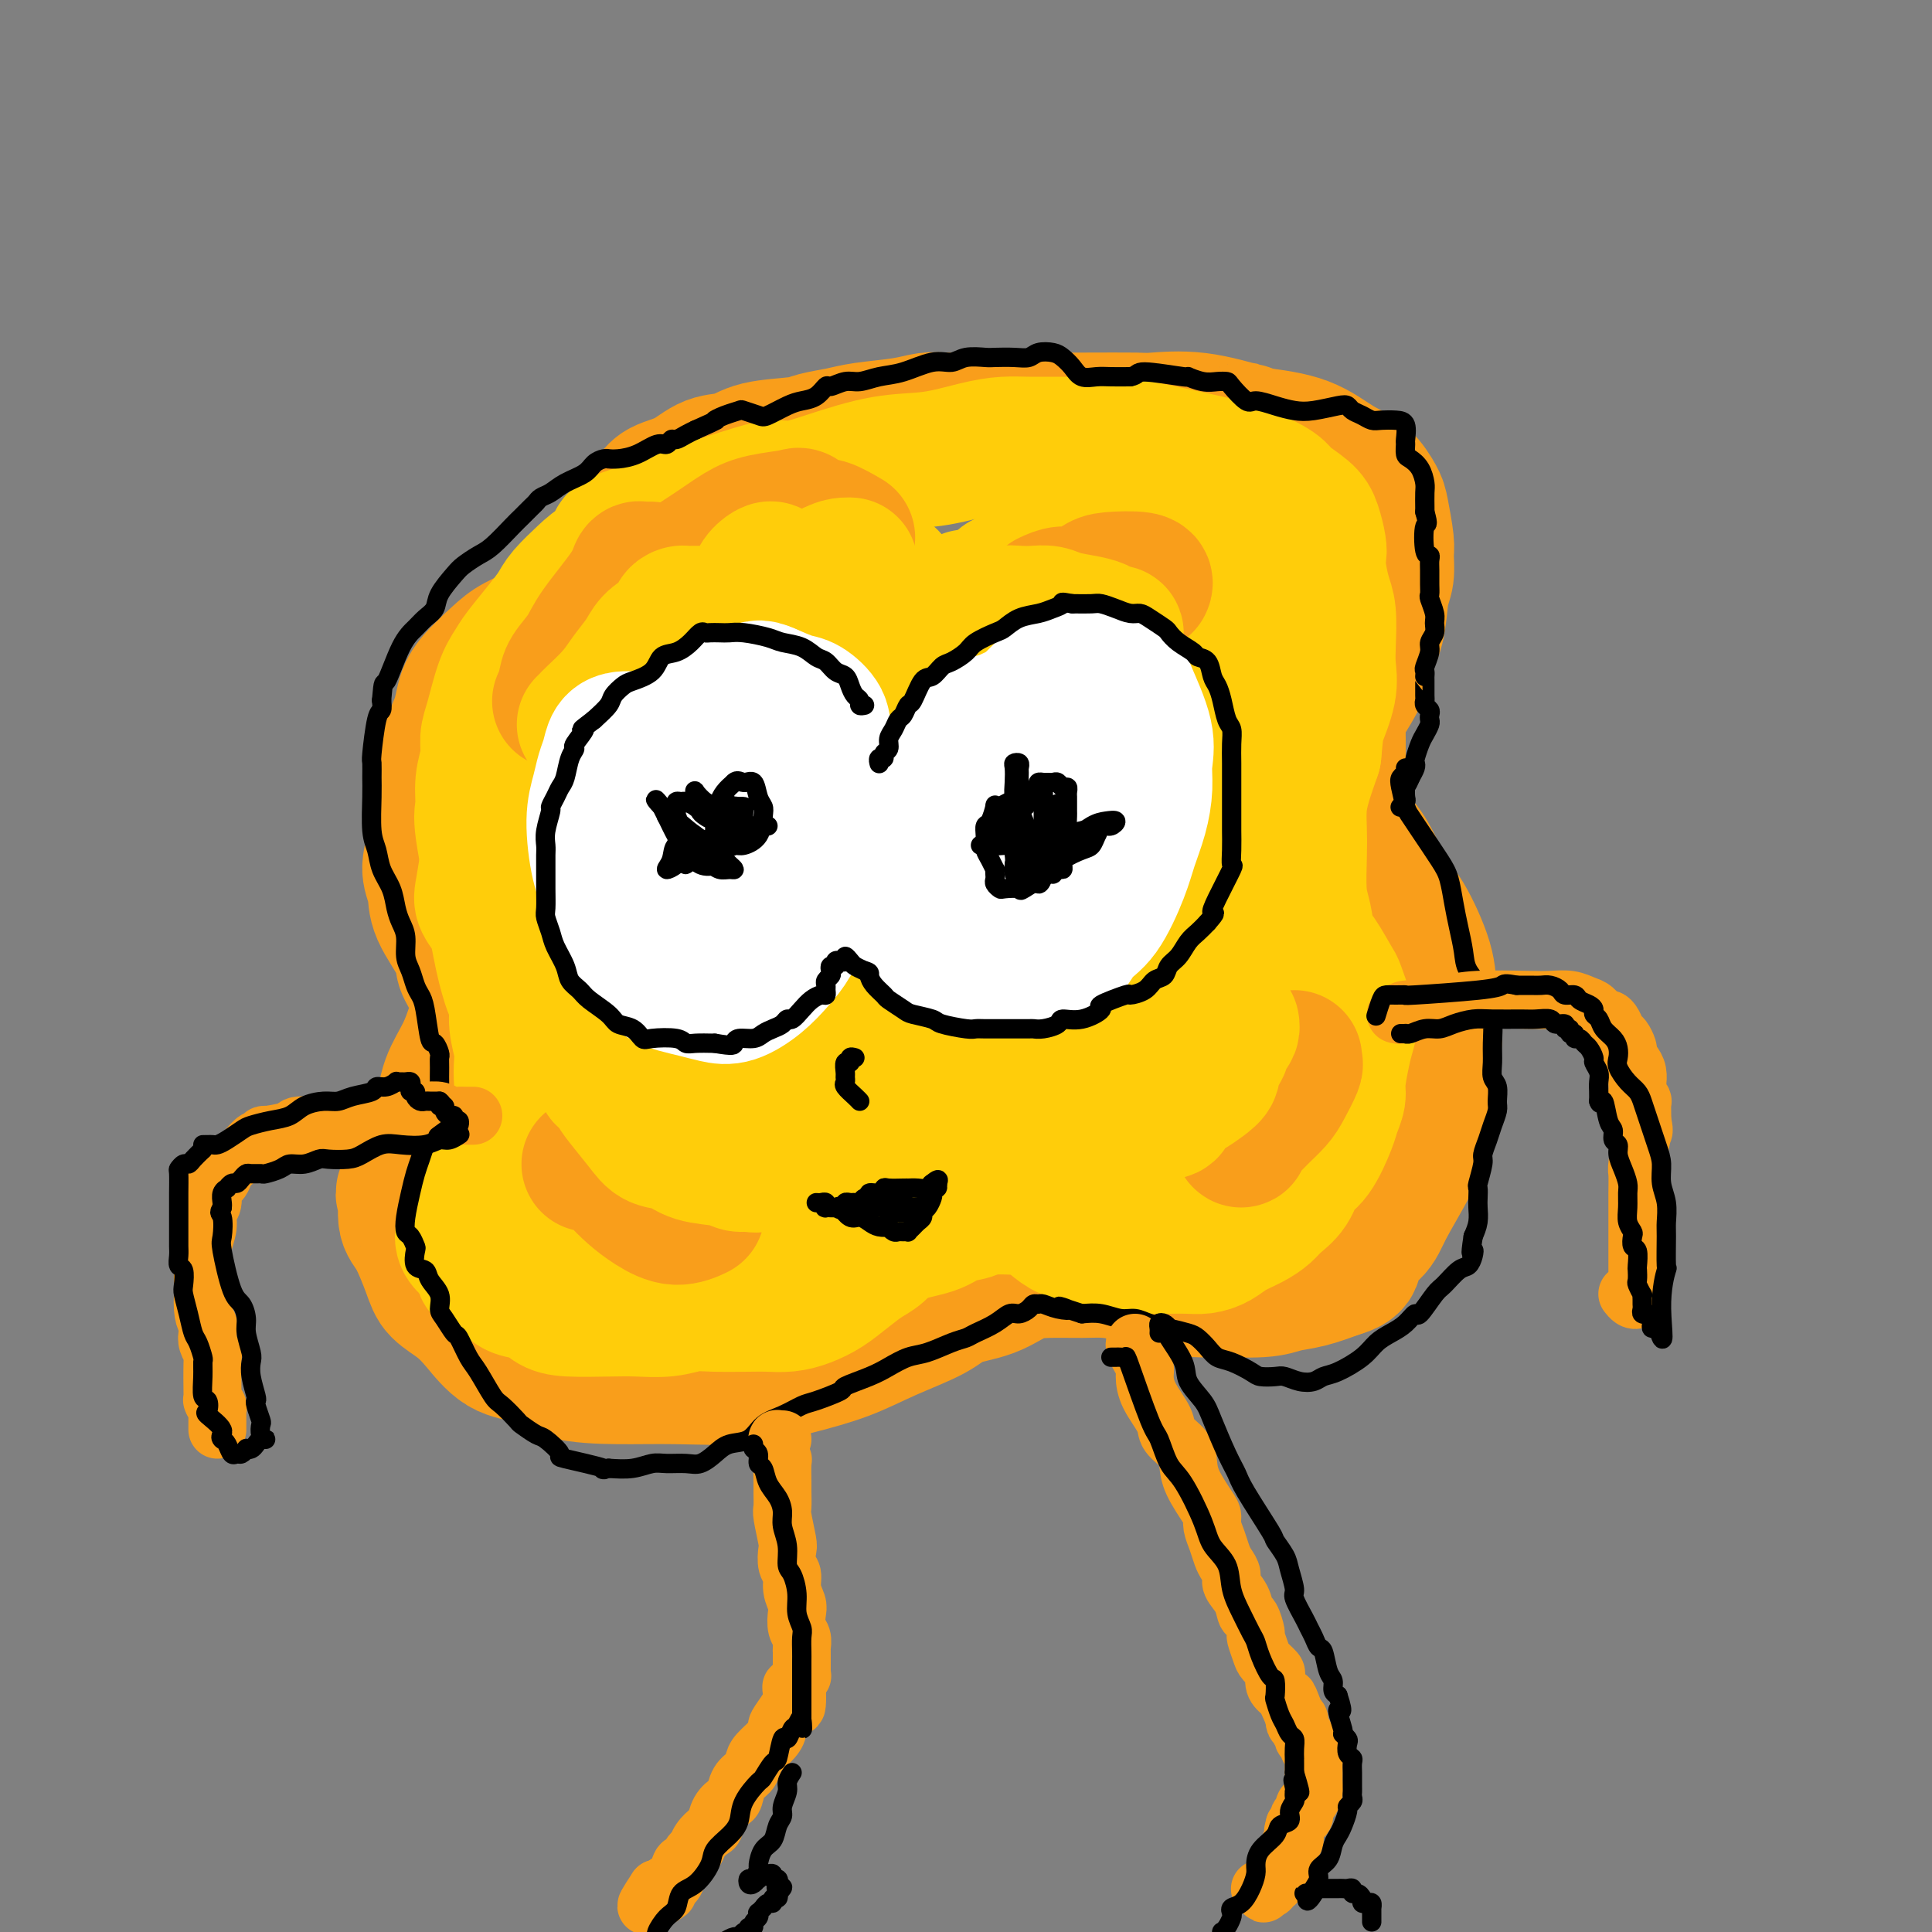 <svg viewBox='0 0 400 400' version='1.1' xmlns='http://www.w3.org/2000/svg' xmlns:xlink='http://www.w3.org/1999/xlink'><rect x="0" y="0" width="400" height="400" fill="#808080" stroke="none"/><g fill='none' stroke='#F99E1B' stroke-width='28' stroke-linecap='round' stroke-linejoin='round'><path d='M145,122c-0.447,-0.002 -0.895,-0.004 -1,0c-0.105,0.004 0.132,0.013 0,0c-0.132,-0.013 -0.633,-0.047 -1,0c-0.367,0.047 -0.601,0.175 -1,0c-0.399,-0.175 -0.964,-0.655 -2,-1c-1.036,-0.345 -2.542,-0.556 -5,0c-2.458,0.556 -5.867,1.879 -9,3c-3.133,1.121 -5.991,2.039 -8,3c-2.009,0.961 -3.168,1.964 -5,3c-1.832,1.036 -4.335,2.103 -6,3c-1.665,0.897 -2.490,1.622 -4,3c-1.510,1.378 -3.705,3.409 -5,5c-1.295,1.591 -1.691,2.741 -2,4c-0.309,1.259 -0.530,2.625 -1,4c-0.470,1.375 -1.188,2.759 -2,5c-0.812,2.241 -1.716,5.341 -2,8c-0.284,2.659 0.053,4.879 0,7c-0.053,2.121 -0.497,4.143 -1,6c-0.503,1.857 -1.065,3.550 -1,5c0.065,1.450 0.756,2.658 1,4c0.244,1.342 0.042,2.816 1,5c0.958,2.184 3.077,5.076 4,7c0.923,1.924 0.649,2.880 1,4c0.351,1.120 1.327,2.406 2,4c0.673,1.594 1.043,3.497 1,5c-0.043,1.503 -0.499,2.607 -1,4c-0.501,1.393 -1.049,3.075 -2,5c-0.951,1.925 -2.307,4.093 -3,6c-0.693,1.907 -0.725,3.552 -2,6c-1.275,2.448 -3.793,5.699 -5,8c-1.207,2.301 -1.104,3.650 -1,5'/><path d='M85,243c-2.372,5.901 -1.300,3.653 -1,4c0.300,0.347 -0.170,3.289 0,5c0.170,1.711 0.981,2.192 2,4c1.019,1.808 2.245,4.943 3,7c0.755,2.057 1.040,3.035 2,4c0.960,0.965 2.597,1.915 4,3c1.403,1.085 2.573,2.305 4,4c1.427,1.695 3.112,3.865 5,5c1.888,1.135 3.978,1.234 6,2c2.022,0.766 3.975,2.200 7,3c3.025,0.800 7.121,0.966 11,1c3.879,0.034 7.541,-0.066 12,0c4.459,0.066 9.715,0.296 14,0c4.285,-0.296 7.599,-1.119 11,-2c3.401,-0.881 6.891,-1.820 10,-3c3.109,-1.180 5.839,-2.599 9,-4c3.161,-1.401 6.755,-2.782 9,-4c2.245,-1.218 3.142,-2.274 5,-3c1.858,-0.726 4.677,-1.123 7,-2c2.323,-0.877 4.152,-2.233 6,-3c1.848,-0.767 3.717,-0.945 6,-1c2.283,-0.055 4.980,0.014 7,0c2.020,-0.014 3.364,-0.109 5,0c1.636,0.109 3.564,0.422 5,1c1.436,0.578 2.378,1.420 5,2c2.622,0.580 6.923,0.899 9,1c2.077,0.101 1.929,-0.017 4,0c2.071,0.017 6.359,0.170 9,0c2.641,-0.170 3.634,-0.661 5,-1c1.366,-0.339 3.105,-0.525 5,-1c1.895,-0.475 3.948,-1.237 6,-2'/><path d='M277,263c4.953,-1.331 2.837,-2.660 3,-4c0.163,-1.340 2.607,-2.693 4,-4c1.393,-1.307 1.737,-2.570 3,-5c1.263,-2.430 3.445,-6.028 5,-9c1.555,-2.972 2.483,-5.318 3,-8c0.517,-2.682 0.623,-5.699 1,-9c0.377,-3.301 1.024,-6.887 1,-10c-0.024,-3.113 -0.719,-5.752 -1,-8c-0.281,-2.248 -0.147,-4.104 -1,-7c-0.853,-2.896 -2.693,-6.833 -4,-9c-1.307,-2.167 -2.081,-2.566 -3,-4c-0.919,-1.434 -1.983,-3.903 -3,-6c-1.017,-2.097 -1.985,-3.820 -3,-5c-1.015,-1.180 -2.076,-1.816 -3,-4c-0.924,-2.184 -1.711,-5.915 -2,-8c-0.289,-2.085 -0.079,-2.524 0,-5c0.079,-2.476 0.028,-6.988 0,-9c-0.028,-2.012 -0.033,-1.525 1,-3c1.033,-1.475 3.104,-4.911 4,-7c0.896,-2.089 0.618,-2.832 1,-4c0.382,-1.168 1.424,-2.760 2,-5c0.576,-2.240 0.687,-5.129 1,-7c0.313,-1.871 0.828,-2.726 1,-4c0.172,-1.274 -0.000,-2.967 0,-4c0.000,-1.033 0.172,-1.405 0,-3c-0.172,-1.595 -0.688,-4.413 -1,-6c-0.312,-1.587 -0.421,-1.945 -1,-3c-0.579,-1.055 -1.630,-2.809 -3,-4c-1.370,-1.191 -3.061,-1.821 -5,-3c-1.939,-1.179 -4.125,-2.908 -7,-4c-2.875,-1.092 -6.437,-1.546 -10,-2'/><path d='M260,90c-3.674,-1.497 -1.860,-0.741 -3,-1c-1.140,-0.259 -5.235,-1.533 -9,-2c-3.765,-0.467 -7.201,-0.125 -9,0c-1.799,0.125 -1.962,0.034 -4,0c-2.038,-0.034 -5.952,-0.010 -11,0c-5.048,0.010 -11.231,0.006 -15,0c-3.769,-0.006 -5.123,-0.013 -7,0c-1.877,0.013 -4.275,0.045 -6,0c-1.725,-0.045 -2.776,-0.167 -4,0c-1.224,0.167 -2.619,0.622 -5,1c-2.381,0.378 -5.746,0.677 -8,1c-2.254,0.323 -3.396,0.668 -5,1c-1.604,0.332 -3.671,0.650 -5,1c-1.329,0.350 -1.922,0.730 -4,1c-2.078,0.270 -5.642,0.428 -8,1c-2.358,0.572 -3.511,1.558 -5,2c-1.489,0.442 -3.315,0.341 -5,1c-1.685,0.659 -3.229,2.077 -5,3c-1.771,0.923 -3.770,1.352 -5,2c-1.230,0.648 -1.691,1.517 -2,2c-0.309,0.483 -0.467,0.580 -1,1c-0.533,0.420 -1.442,1.164 -2,2c-0.558,0.836 -0.764,1.763 -1,3c-0.236,1.237 -0.500,2.783 -1,4c-0.500,1.217 -1.234,2.105 -2,3c-0.766,0.895 -1.564,1.797 -2,3c-0.436,1.203 -0.509,2.706 -1,4c-0.491,1.294 -1.400,2.378 -2,3c-0.600,0.622 -0.892,0.783 -1,1c-0.108,0.217 -0.031,0.491 0,1c0.031,0.509 0.015,1.255 0,2'/><path d='M122,130c-1.688,3.740 -0.909,1.090 -1,1c-0.091,-0.090 -1.053,2.381 -2,4c-0.947,1.619 -1.879,2.385 -2,3c-0.121,0.615 0.570,1.077 0,2c-0.570,0.923 -2.402,2.305 -3,3c-0.598,0.695 0.037,0.701 0,1c-0.037,0.299 -0.745,0.891 -1,1c-0.255,0.109 -0.057,-0.266 0,0c0.057,0.266 -0.026,1.174 0,2c0.026,0.826 0.161,1.571 0,2c-0.161,0.429 -0.617,0.544 -1,1c-0.383,0.456 -0.691,1.255 -1,2c-0.309,0.745 -0.619,1.437 -1,2c-0.381,0.563 -0.834,0.996 -1,1c-0.166,0.004 -0.045,-0.422 0,1c0.045,1.422 0.013,4.692 0,6c-0.013,1.308 -0.006,0.654 0,0'/></g>
<g fill='none' stroke='#FFCD0A' stroke-width='28' stroke-linecap='round' stroke-linejoin='round'><path d='M110,158c-0.317,-0.109 -0.634,-0.218 -1,0c-0.366,0.218 -0.781,0.764 -1,1c-0.219,0.236 -0.244,0.164 -1,1c-0.756,0.836 -2.244,2.580 -3,4c-0.756,1.420 -0.779,2.515 -1,4c-0.221,1.485 -0.641,3.360 -1,5c-0.359,1.640 -0.657,3.045 -1,5c-0.343,1.955 -0.730,4.458 -1,6c-0.270,1.542 -0.423,2.121 0,3c0.423,0.879 1.422,2.059 2,3c0.578,0.941 0.733,1.644 1,3c0.267,1.356 0.645,3.365 1,5c0.355,1.635 0.687,2.896 1,4c0.313,1.104 0.606,2.051 1,3c0.394,0.949 0.890,1.899 1,3c0.110,1.101 -0.165,2.355 0,4c0.165,1.645 0.769,3.683 1,5c0.231,1.317 0.087,1.913 0,3c-0.087,1.087 -0.119,2.665 0,4c0.119,1.335 0.387,2.426 0,4c-0.387,1.574 -1.430,3.631 -2,5c-0.570,1.369 -0.666,2.051 -1,3c-0.334,0.949 -0.905,2.164 -1,3c-0.095,0.836 0.287,1.291 0,2c-0.287,0.709 -1.243,1.670 -2,3c-0.757,1.330 -1.315,3.028 -2,4c-0.685,0.972 -1.499,1.219 -2,2c-0.501,0.781 -0.691,2.096 -1,3c-0.309,0.904 -0.737,1.397 -1,2c-0.263,0.603 -0.361,1.315 0,2c0.361,0.685 1.180,1.342 2,2'/><path d='M98,259c0.664,1.284 1.823,1.495 2,2c0.177,0.505 -0.627,1.305 0,2c0.627,0.695 2.684,1.286 4,2c1.316,0.714 1.891,1.550 3,2c1.109,0.450 2.752,0.513 4,1c1.248,0.487 2.100,1.400 3,2c0.900,0.600 1.846,0.889 4,1c2.154,0.111 5.514,0.044 8,0c2.486,-0.044 4.097,-0.064 6,0c1.903,0.064 4.098,0.213 6,0c1.902,-0.213 3.513,-0.789 5,-1c1.487,-0.211 2.851,-0.059 5,0c2.149,0.059 5.081,0.025 7,0c1.919,-0.025 2.823,-0.040 4,0c1.177,0.040 2.625,0.134 4,0c1.375,-0.134 2.675,-0.496 4,-1c1.325,-0.504 2.676,-1.150 4,-2c1.324,-0.850 2.623,-1.904 4,-3c1.377,-1.096 2.832,-2.234 4,-3c1.168,-0.766 2.050,-1.161 3,-2c0.950,-0.839 1.969,-2.123 4,-3c2.031,-0.877 5.075,-1.346 7,-2c1.925,-0.654 2.731,-1.494 4,-2c1.269,-0.506 3.000,-0.680 4,-1c1.000,-0.320 1.267,-0.786 3,-1c1.733,-0.214 4.931,-0.174 7,0c2.069,0.174 3.010,0.483 4,1c0.990,0.517 2.028,1.242 3,2c0.972,0.758 1.877,1.550 3,2c1.123,0.450 2.464,0.557 4,1c1.536,0.443 3.268,1.221 5,2'/><path d='M230,258c4.813,1.238 3.845,0.332 4,0c0.155,-0.332 1.434,-0.091 3,0c1.566,0.091 3.419,0.033 5,0c1.581,-0.033 2.891,-0.039 4,0c1.109,0.039 2.016,0.124 3,0c0.984,-0.124 2.044,-0.455 3,-1c0.956,-0.545 1.807,-1.302 3,-2c1.193,-0.698 2.728,-1.335 4,-2c1.272,-0.665 2.283,-1.357 3,-2c0.717,-0.643 1.141,-1.236 2,-2c0.859,-0.764 2.152,-1.698 3,-3c0.848,-1.302 1.250,-2.971 2,-4c0.750,-1.029 1.846,-1.417 3,-3c1.154,-1.583 2.365,-4.363 3,-6c0.635,-1.637 0.695,-2.133 1,-3c0.305,-0.867 0.854,-2.104 1,-3c0.146,-0.896 -0.112,-1.449 0,-3c0.112,-1.551 0.593,-4.099 1,-6c0.407,-1.901 0.741,-3.153 1,-4c0.259,-0.847 0.445,-1.288 0,-3c-0.445,-1.712 -1.519,-4.695 -2,-6c-0.481,-1.305 -0.367,-0.932 -1,-2c-0.633,-1.068 -2.012,-3.577 -3,-5c-0.988,-1.423 -1.585,-1.762 -2,-3c-0.415,-1.238 -0.648,-3.376 -1,-5c-0.352,-1.624 -0.824,-2.733 -1,-5c-0.176,-2.267 -0.055,-5.693 0,-8c0.055,-2.307 0.046,-3.495 0,-5c-0.046,-1.505 -0.128,-3.328 0,-5c0.128,-1.672 0.465,-3.192 1,-5c0.535,-1.808 1.267,-3.904 2,-6'/><path d='M272,156c0.569,-5.773 0.493,-5.707 1,-7c0.507,-1.293 1.597,-3.947 2,-6c0.403,-2.053 0.118,-3.505 0,-5c-0.118,-1.495 -0.070,-3.034 0,-5c0.070,-1.966 0.163,-4.359 0,-6c-0.163,-1.641 -0.582,-2.529 -1,-4c-0.418,-1.471 -0.834,-3.523 -1,-5c-0.166,-1.477 -0.083,-2.378 0,-3c0.083,-0.622 0.167,-0.967 0,-2c-0.167,-1.033 -0.584,-2.756 -1,-4c-0.416,-1.244 -0.832,-2.010 -2,-3c-1.168,-0.990 -3.090,-2.204 -4,-3c-0.910,-0.796 -0.809,-1.173 -2,-2c-1.191,-0.827 -3.674,-2.102 -6,-3c-2.326,-0.898 -4.493,-1.417 -7,-2c-2.507,-0.583 -5.352,-1.228 -9,-2c-3.648,-0.772 -8.099,-1.672 -11,-2c-2.901,-0.328 -4.253,-0.086 -6,0c-1.747,0.086 -3.888,0.016 -6,0c-2.112,-0.016 -4.194,0.021 -6,0c-1.806,-0.021 -3.335,-0.102 -5,0c-1.665,0.102 -3.467,0.385 -6,1c-2.533,0.615 -5.798,1.562 -9,2c-3.202,0.438 -6.342,0.367 -10,1c-3.658,0.633 -7.833,1.970 -11,3c-3.167,1.030 -5.325,1.752 -7,2c-1.675,0.248 -2.866,0.022 -4,0c-1.134,-0.022 -2.211,0.159 -5,1c-2.789,0.841 -7.289,2.342 -10,3c-2.711,0.658 -3.632,0.474 -5,1c-1.368,0.526 -3.184,1.763 -5,3'/><path d='M136,109c-12.530,3.388 -7.857,3.357 -7,4c0.857,0.643 -2.104,1.959 -4,3c-1.896,1.041 -2.728,1.808 -4,3c-1.272,1.192 -2.984,2.808 -4,4c-1.016,1.192 -1.336,1.960 -2,3c-0.664,1.040 -1.673,2.351 -3,4c-1.327,1.649 -2.972,3.637 -4,5c-1.028,1.363 -1.437,2.099 -2,3c-0.563,0.901 -1.279,1.965 -2,4c-0.721,2.035 -1.446,5.042 -2,7c-0.554,1.958 -0.935,2.866 -1,4c-0.065,1.134 0.188,2.494 0,4c-0.188,1.506 -0.817,3.160 -1,5c-0.183,1.840 0.082,3.867 0,5c-0.082,1.133 -0.509,1.371 0,5c0.509,3.629 1.956,10.647 3,15c1.044,4.353 1.685,6.040 2,7c0.315,0.960 0.304,1.194 1,3c0.696,1.806 2.098,5.185 3,7c0.902,1.815 1.303,2.066 2,3c0.697,0.934 1.689,2.549 2,4c0.311,1.451 -0.057,2.737 0,4c0.057,1.263 0.541,2.502 1,4c0.459,1.498 0.892,3.253 1,5c0.108,1.747 -0.111,3.484 0,5c0.111,1.516 0.552,2.811 1,4c0.448,1.189 0.905,2.272 1,3c0.095,0.728 -0.170,1.102 0,2c0.170,0.898 0.777,2.319 1,3c0.223,0.681 0.064,0.623 0,1c-0.064,0.377 -0.032,1.188 0,2'/><path d='M118,244c0.774,5.241 0.208,1.842 0,1c-0.208,-0.842 -0.060,0.872 0,2c0.060,1.128 0.030,1.669 0,2c-0.030,0.331 -0.061,0.450 0,1c0.061,0.550 0.212,1.529 0,2c-0.212,0.471 -0.789,0.433 -1,1c-0.211,0.567 -0.057,1.737 0,2c0.057,0.263 0.015,-0.382 0,0c-0.015,0.382 -0.004,1.792 0,2c0.004,0.208 0.001,-0.784 0,-2c-0.001,-1.216 -0.001,-2.655 0,-4c0.001,-1.345 0.004,-2.596 0,-4c-0.004,-1.404 -0.014,-2.960 0,-4c0.014,-1.040 0.052,-1.563 0,-2c-0.052,-0.437 -0.193,-0.786 0,-1c0.193,-0.214 0.721,-0.291 1,0c0.279,0.291 0.311,0.952 1,1c0.689,0.048 2.036,-0.516 6,0c3.964,0.516 10.545,2.113 15,3c4.455,0.887 6.785,1.064 9,1c2.215,-0.064 4.317,-0.369 6,-1c1.683,-0.631 2.948,-1.588 4,-2c1.052,-0.412 1.890,-0.277 4,-3c2.110,-2.723 5.491,-8.302 7,-13c1.509,-4.698 1.145,-8.513 0,-12c-1.145,-3.487 -3.070,-6.646 -4,-9c-0.930,-2.354 -0.866,-3.903 -1,-5c-0.134,-1.097 -0.467,-1.742 -1,-2c-0.533,-0.258 -1.267,-0.129 -2,0'/><path d='M162,198c-1.514,-2.316 -1.301,-0.105 0,4c1.301,4.105 3.688,10.105 5,13c1.312,2.895 1.547,2.684 2,4c0.453,1.316 1.123,4.160 2,6c0.877,1.840 1.961,2.675 3,3c1.039,0.325 2.031,0.140 3,0c0.969,-0.140 1.913,-0.236 3,-1c1.087,-0.764 2.316,-2.196 4,-6c1.684,-3.804 3.824,-9.978 5,-13c1.176,-3.022 1.389,-2.891 2,-3c0.611,-0.109 1.620,-0.460 2,-1c0.380,-0.540 0.129,-1.271 1,1c0.871,2.271 2.862,7.542 4,11c1.138,3.458 1.422,5.103 2,6c0.578,0.897 1.448,1.047 2,2c0.552,0.953 0.785,2.708 1,4c0.215,1.292 0.413,2.120 3,0c2.587,-2.120 7.562,-7.187 10,-10c2.438,-2.813 2.340,-3.372 3,-5c0.660,-1.628 2.078,-4.323 3,-6c0.922,-1.677 1.346,-2.334 2,-3c0.654,-0.666 1.536,-1.342 2,-2c0.464,-0.658 0.510,-1.298 1,1c0.490,2.298 1.425,7.534 2,10c0.575,2.466 0.789,2.161 1,3c0.211,0.839 0.418,2.821 1,4c0.582,1.179 1.540,1.556 2,2c0.460,0.444 0.422,0.954 1,1c0.578,0.046 1.771,-0.372 3,-1c1.229,-0.628 2.494,-1.465 4,-3c1.506,-1.535 3.253,-3.767 5,-6'/><path d='M246,213c2.581,-1.861 2.533,-2.012 3,-3c0.467,-0.988 1.450,-2.812 2,-4c0.550,-1.188 0.669,-1.739 1,-2c0.331,-0.261 0.874,-0.232 1,0c0.126,0.232 -0.166,0.668 0,2c0.166,1.332 0.790,3.561 1,5c0.210,1.439 0.004,2.089 0,3c-0.004,0.911 0.192,2.083 0,3c-0.192,0.917 -0.773,1.578 -1,2c-0.227,0.422 -0.101,0.604 0,1c0.101,0.396 0.178,1.007 0,1c-0.178,-0.007 -0.611,-0.630 -1,0c-0.389,0.630 -0.735,2.514 -1,3c-0.265,0.486 -0.450,-0.426 -1,0c-0.550,0.426 -1.464,2.191 -2,3c-0.536,0.809 -0.694,0.664 -1,1c-0.306,0.336 -0.759,1.155 -1,2c-0.241,0.845 -0.271,1.716 -1,3c-0.729,1.284 -2.157,2.981 -3,4c-0.843,1.019 -1.102,1.361 -2,2c-0.898,0.639 -2.437,1.574 -3,2c-0.563,0.426 -0.152,0.342 0,0c0.152,-0.342 0.046,-0.942 0,-2c-0.046,-1.058 -0.031,-2.575 0,-4c0.031,-1.425 0.077,-2.757 0,-4c-0.077,-1.243 -0.277,-2.398 -1,-3c-0.723,-0.602 -1.970,-0.653 -3,-1c-1.030,-0.347 -1.843,-0.990 -3,-1c-1.157,-0.010 -2.658,0.613 -4,1c-1.342,0.387 -2.526,0.539 -4,1c-1.474,0.461 -3.237,1.230 -5,2'/><path d='M217,230c-4.153,1.064 -8.034,1.725 -11,3c-2.966,1.275 -5.017,3.165 -7,4c-1.983,0.835 -3.900,0.616 -6,1c-2.100,0.384 -4.385,1.372 -6,2c-1.615,0.628 -2.561,0.898 -4,1c-1.439,0.102 -3.372,0.038 -5,0c-1.628,-0.038 -2.952,-0.050 -4,0c-1.048,0.050 -1.821,0.162 -3,0c-1.179,-0.162 -2.764,-0.598 -4,-1c-1.236,-0.402 -2.125,-0.770 -3,-1c-0.875,-0.230 -1.738,-0.320 -3,0c-1.262,0.320 -2.923,1.052 -4,2c-1.077,0.948 -1.571,2.111 -3,3c-1.429,0.889 -3.792,1.502 -5,2c-1.208,0.498 -1.259,0.880 -2,1c-0.741,0.120 -2.172,-0.023 -3,0c-0.828,0.023 -1.054,0.210 -2,-1c-0.946,-1.210 -2.612,-3.819 -4,-7c-1.388,-3.181 -2.497,-6.935 -4,-11c-1.503,-4.065 -3.401,-8.441 -5,-13c-1.599,-4.559 -2.898,-9.301 -4,-13c-1.102,-3.699 -2.008,-6.356 -3,-11c-0.992,-4.644 -2.071,-11.274 -3,-15c-0.929,-3.726 -1.708,-4.547 -2,-5c-0.292,-0.453 -0.096,-0.539 0,-1c0.096,-0.461 0.092,-1.298 0,0c-0.092,1.298 -0.272,4.729 0,9c0.272,4.271 0.996,9.381 2,14c1.004,4.619 2.287,8.748 3,12c0.713,3.252 0.857,5.626 1,8'/><path d='M123,213c1.321,7.356 1.623,4.745 2,5c0.377,0.255 0.829,3.376 1,5c0.171,1.624 0.059,1.752 0,2c-0.059,0.248 -0.066,0.618 0,-1c0.066,-1.618 0.207,-5.222 0,-10c-0.207,-4.778 -0.760,-10.728 -1,-20c-0.240,-9.272 -0.165,-21.866 0,-29c0.165,-7.134 0.421,-8.810 1,-10c0.579,-1.190 1.481,-1.895 2,-3c0.519,-1.105 0.655,-2.610 2,1c1.345,3.610 3.900,12.335 6,20c2.100,7.665 3.744,14.270 5,20c1.256,5.730 2.124,10.584 3,15c0.876,4.416 1.762,8.393 2,11c0.238,2.607 -0.170,3.843 0,5c0.170,1.157 0.917,2.233 1,2c0.083,-0.233 -0.500,-1.777 -1,-6c-0.500,-4.223 -0.917,-11.127 -2,-18c-1.083,-6.873 -2.833,-13.717 -4,-24c-1.167,-10.283 -1.752,-24.006 -2,-31c-0.248,-6.994 -0.160,-7.261 0,-8c0.160,-0.739 0.391,-1.950 1,-1c0.609,0.950 1.596,4.063 3,9c1.404,4.937 3.225,11.699 6,22c2.775,10.301 6.504,24.141 8,32c1.496,7.859 0.760,9.736 1,12c0.240,2.264 1.456,4.916 2,7c0.544,2.084 0.416,3.599 0,-1c-0.416,-4.599 -1.119,-15.314 -2,-25c-0.881,-9.686 -1.941,-18.343 -3,-27'/><path d='M154,167c-0.952,-12.914 -0.833,-18.699 -1,-24c-0.167,-5.301 -0.621,-10.119 0,-12c0.621,-1.881 2.316,-0.825 4,3c1.684,3.825 3.355,10.419 5,19c1.645,8.581 3.264,19.149 4,27c0.736,7.851 0.591,12.983 1,18c0.409,5.017 1.373,9.917 2,13c0.627,3.083 0.917,4.349 1,5c0.083,0.651 -0.042,0.689 0,-1c0.042,-1.689 0.249,-5.104 0,-10c-0.249,-4.896 -0.956,-11.273 -2,-23c-1.044,-11.727 -2.426,-28.805 -3,-39c-0.574,-10.195 -0.340,-13.507 0,-16c0.340,-2.493 0.787,-4.166 1,-4c0.213,0.166 0.190,2.170 1,6c0.810,3.830 2.451,9.485 4,20c1.549,10.515 3.006,25.891 4,35c0.994,9.109 1.524,11.951 2,15c0.476,3.049 0.898,6.304 1,8c0.102,1.696 -0.118,1.834 0,3c0.118,1.166 0.573,3.361 1,0c0.427,-3.361 0.827,-12.277 1,-21c0.173,-8.723 0.118,-17.254 0,-26c-0.118,-8.746 -0.298,-17.709 0,-25c0.298,-7.291 1.074,-12.911 2,-16c0.926,-3.089 2.003,-3.648 3,-1c0.997,2.648 1.914,8.502 3,16c1.086,7.498 2.343,16.639 3,24c0.657,7.361 0.715,12.943 1,19c0.285,6.057 0.796,12.588 1,16c0.204,3.412 0.102,3.706 0,4'/><path d='M193,200c1.400,12.735 0.899,5.071 1,2c0.101,-3.071 0.804,-1.549 1,-2c0.196,-0.451 -0.114,-2.875 0,-12c0.114,-9.125 0.653,-24.952 1,-35c0.347,-10.048 0.501,-14.317 1,-18c0.499,-3.683 1.343,-6.779 2,-9c0.657,-2.221 1.128,-3.568 2,-1c0.872,2.568 2.147,9.050 3,16c0.853,6.950 1.286,14.367 2,21c0.714,6.633 1.711,12.481 2,17c0.289,4.519 -0.130,7.709 0,10c0.130,2.291 0.807,3.682 1,5c0.193,1.318 -0.100,2.562 0,3c0.100,0.438 0.591,0.070 1,-2c0.409,-2.070 0.736,-5.841 1,-11c0.264,-5.159 0.466,-11.706 1,-18c0.534,-6.294 1.400,-12.334 3,-20c1.600,-7.666 3.934,-16.957 5,-21c1.066,-4.043 0.863,-2.837 1,-3c0.137,-0.163 0.613,-1.697 1,1c0.387,2.697 0.686,9.623 1,17c0.314,7.377 0.642,15.204 1,25c0.358,9.796 0.746,21.559 1,28c0.254,6.441 0.374,7.559 1,9c0.626,1.441 1.757,3.204 2,4c0.243,0.796 -0.403,0.625 0,0c0.403,-0.625 1.854,-1.703 3,-6c1.146,-4.297 1.988,-11.811 3,-21c1.012,-9.189 2.196,-20.051 3,-30c0.804,-9.949 1.230,-18.985 2,-25c0.770,-6.015 1.885,-9.007 3,-12'/><path d='M242,112c2.149,-14.841 0.523,-4.945 0,-1c-0.523,3.945 0.059,1.937 1,14c0.941,12.063 2.241,38.197 3,50c0.759,11.803 0.977,9.274 1,9c0.023,-0.274 -0.148,1.707 0,3c0.148,1.293 0.615,1.897 1,2c0.385,0.103 0.689,-0.294 1,-1c0.311,-0.706 0.630,-1.722 1,-9c0.370,-7.278 0.792,-20.818 1,-30c0.208,-9.182 0.201,-14.008 1,-18c0.799,-3.992 2.403,-7.152 3,-9c0.597,-1.848 0.185,-2.386 0,-3c-0.185,-0.614 -0.144,-1.304 0,0c0.144,1.304 0.392,4.600 0,8c-0.392,3.400 -1.425,6.902 -2,9c-0.575,2.098 -0.692,2.790 -1,4c-0.308,1.210 -0.807,2.938 -1,4c-0.193,1.062 -0.082,1.459 0,2c0.082,0.541 0.133,1.226 0,1c-0.133,-0.226 -0.450,-1.362 -1,-2c-0.550,-0.638 -1.333,-0.776 -3,-4c-1.667,-3.224 -4.217,-9.533 -6,-13c-1.783,-3.467 -2.797,-4.093 -4,-5c-1.203,-0.907 -2.595,-2.097 -4,-3c-1.405,-0.903 -2.824,-1.521 -5,-2c-2.176,-0.479 -5.111,-0.819 -7,-1c-1.889,-0.181 -2.733,-0.203 -4,0c-1.267,0.203 -2.956,0.632 -4,1c-1.044,0.368 -1.441,0.677 -2,1c-0.559,0.323 -1.279,0.662 -2,1'/><path d='M209,120c-2.164,0.512 -1.574,0.293 -1,0c0.574,-0.293 1.132,-0.659 2,-1c0.868,-0.341 2.045,-0.656 3,-1c0.955,-0.344 1.687,-0.718 2,-1c0.313,-0.282 0.206,-0.471 2,-1c1.794,-0.529 5.490,-1.396 8,-2c2.510,-0.604 3.833,-0.943 5,-1c1.167,-0.057 2.179,0.170 3,0c0.821,-0.170 1.452,-0.737 2,-1c0.548,-0.263 1.014,-0.224 1,0c-0.014,0.224 -0.509,0.632 -1,1c-0.491,0.368 -0.977,0.697 -2,1c-1.023,0.303 -2.583,0.582 -5,2c-2.417,1.418 -5.691,3.977 -7,5c-1.309,1.023 -0.655,0.512 0,0'/></g>
<g fill='none' stroke='#F99E1B' stroke-width='28' stroke-linecap='round' stroke-linejoin='round'><path d='M122,241c-0.034,0.019 -0.067,0.038 0,0c0.067,-0.038 0.236,-0.135 1,0c0.764,0.135 2.125,0.500 3,1c0.875,0.500 1.265,1.136 2,2c0.735,0.864 1.816,1.958 3,3c1.184,1.042 2.472,2.032 4,3c1.528,0.968 3.296,1.915 5,2c1.704,0.085 3.344,-0.690 4,-1c0.656,-0.310 0.328,-0.155 0,0'/><path d='M133,133c-0.006,-0.586 -0.012,-1.171 0,-2c0.012,-0.829 0.043,-1.900 0,-3c-0.043,-1.100 -0.158,-2.228 0,-3c0.158,-0.772 0.589,-1.187 1,-2c0.411,-0.813 0.800,-2.024 1,-3c0.200,-0.976 0.209,-1.718 0,-2c-0.209,-0.282 -0.637,-0.106 -1,0c-0.363,0.106 -0.662,0.141 -1,0c-0.338,-0.141 -0.714,-0.460 -1,0c-0.286,0.460 -0.482,1.697 -2,4c-1.518,2.303 -4.358,5.672 -6,8c-1.642,2.328 -2.087,3.614 -3,5c-0.913,1.386 -2.294,2.872 -3,4c-0.706,1.128 -0.736,1.899 -1,3c-0.264,1.101 -0.762,2.533 -1,3c-0.238,0.467 -0.216,-0.029 1,-1c1.216,-0.971 3.625,-2.415 5,-4c1.375,-1.585 1.715,-3.310 4,-6c2.285,-2.690 6.517,-6.346 9,-9c2.483,-2.654 3.219,-4.308 5,-6c1.781,-1.692 4.608,-3.422 7,-5c2.392,-1.578 4.350,-3.003 6,-4c1.650,-0.997 2.992,-1.565 5,-2c2.008,-0.435 4.682,-0.736 6,-1c1.318,-0.264 1.278,-0.491 2,0c0.722,0.491 2.204,1.699 3,2c0.796,0.301 0.907,-0.303 2,0c1.093,0.303 3.170,1.515 4,2c0.830,0.485 0.415,0.242 0,0'/><path d='M217,124c1.038,-0.476 2.075,-0.952 3,-1c0.925,-0.048 1.736,0.331 3,0c1.264,-0.331 2.980,-1.371 4,-2c1.020,-0.629 1.345,-0.848 3,-1c1.655,-0.152 4.639,-0.237 6,0c1.361,0.237 1.097,0.794 1,1c-0.097,0.206 -0.028,0.059 0,0c0.028,-0.059 0.014,-0.029 0,0'/><path d='M268,219c-0.050,0.412 -0.100,0.824 0,1c0.100,0.176 0.351,0.116 0,1c-0.351,0.884 -1.303,2.712 -2,4c-0.697,1.288 -1.139,2.034 -2,3c-0.861,0.966 -2.140,2.151 -3,3c-0.860,0.849 -1.302,1.363 -2,2c-0.698,0.637 -1.651,1.396 -2,2c-0.349,0.604 -0.094,1.051 0,1c0.094,-0.051 0.025,-0.601 0,-1c-0.025,-0.399 -0.007,-0.646 0,-1c0.007,-0.354 0.002,-0.815 0,-1c-0.002,-0.185 -0.001,-0.092 0,0'/></g>
<g fill='none' stroke='#FFCD0A' stroke-width='28' stroke-linecap='round' stroke-linejoin='round'><path d='M125,222c-0.092,0.468 -0.183,0.936 0,1c0.183,0.064 0.642,-0.277 1,0c0.358,0.277 0.616,1.172 1,2c0.384,0.828 0.893,1.588 2,3c1.107,1.412 2.810,3.477 4,5c1.190,1.523 1.866,2.503 3,3c1.134,0.497 2.726,0.511 4,1c1.274,0.489 2.230,1.454 4,2c1.770,0.546 4.355,0.675 6,1c1.645,0.325 2.350,0.847 3,1c0.650,0.153 1.247,-0.062 2,0c0.753,0.062 1.664,0.401 2,0c0.336,-0.401 0.096,-1.543 0,-2c-0.096,-0.457 -0.048,-0.228 0,0'/><path d='M121,150c0.412,-0.406 0.824,-0.811 1,-1c0.176,-0.189 0.115,-0.161 1,-1c0.885,-0.839 2.716,-2.543 4,-4c1.284,-1.457 2.022,-2.665 3,-4c0.978,-1.335 2.194,-2.795 3,-4c0.806,-1.205 1.200,-2.155 2,-3c0.800,-0.845 2.007,-1.585 3,-2c0.993,-0.415 1.774,-0.503 2,-1c0.226,-0.497 -0.101,-1.401 0,-2c0.101,-0.599 0.632,-0.893 1,-1c0.368,-0.107 0.573,-0.027 1,0c0.427,0.027 1.076,0.001 2,0c0.924,-0.001 2.121,0.023 3,0c0.879,-0.023 1.439,-0.092 2,0c0.561,0.092 1.124,0.347 2,0c0.876,-0.347 2.066,-1.295 3,-2c0.934,-0.705 1.612,-1.167 2,-2c0.388,-0.833 0.486,-2.038 1,-3c0.514,-0.962 1.445,-1.681 2,-2c0.555,-0.319 0.734,-0.240 1,0c0.266,0.240 0.620,0.639 1,1c0.380,0.361 0.787,0.682 1,1c0.213,0.318 0.232,0.633 1,1c0.768,0.367 2.286,0.786 3,1c0.714,0.214 0.624,0.222 1,0c0.376,-0.222 1.217,-0.675 2,-1c0.783,-0.325 1.510,-0.521 2,-1c0.490,-0.479 0.745,-1.239 1,-2'/><path d='M172,118c1.548,-0.845 2.417,-0.958 3,-1c0.583,-0.042 0.881,-0.012 1,0c0.119,0.012 0.060,0.006 0,0'/><path d='M204,128c0.299,0.113 0.597,0.226 1,0c0.403,-0.226 0.910,-0.790 2,-1c1.090,-0.210 2.763,-0.067 4,0c1.237,0.067 2.037,0.059 3,0c0.963,-0.059 2.089,-0.170 3,0c0.911,0.170 1.606,0.620 3,1c1.394,0.380 3.488,0.690 5,1c1.512,0.310 2.444,0.620 3,1c0.556,0.380 0.738,0.831 1,1c0.262,0.169 0.606,0.056 1,0c0.394,-0.056 0.838,-0.056 1,0c0.162,0.056 0.044,0.169 0,1c-0.044,0.831 -0.012,2.380 0,3c0.012,0.620 0.006,0.310 0,0'/><path d='M240,230c0.803,0.178 1.607,0.357 2,0c0.393,-0.357 0.376,-1.249 1,-2c0.624,-0.751 1.888,-1.359 3,-2c1.112,-0.641 2.073,-1.313 3,-2c0.927,-0.687 1.820,-1.388 2,-2c0.180,-0.612 -0.354,-1.133 0,-2c0.354,-0.867 1.598,-2.078 2,-3c0.402,-0.922 -0.036,-1.554 0,-2c0.036,-0.446 0.546,-0.707 1,-1c0.454,-0.293 0.853,-0.617 1,-1c0.147,-0.383 0.042,-0.824 0,-1c-0.042,-0.176 -0.021,-0.088 0,0'/></g>
<g fill='none' stroke='#FFFFFF' stroke-width='28' stroke-linecap='round' stroke-linejoin='round'><path d='M133,153c-0.673,0.011 -1.346,0.022 -2,0c-0.654,-0.022 -1.288,-0.075 -2,0c-0.712,0.075 -1.502,0.280 -2,1c-0.498,0.720 -0.706,1.956 -1,3c-0.294,1.044 -0.675,1.897 -1,3c-0.325,1.103 -0.593,2.458 -1,4c-0.407,1.542 -0.953,3.271 -1,6c-0.047,2.729 0.406,6.457 1,9c0.594,2.543 1.330,3.900 2,6c0.670,2.100 1.273,4.944 2,7c0.727,2.056 1.576,3.325 3,5c1.424,1.675 3.422,3.757 5,5c1.578,1.243 2.736,1.645 4,2c1.264,0.355 2.635,0.661 4,1c1.365,0.339 2.725,0.711 4,1c1.275,0.289 2.465,0.496 4,0c1.535,-0.496 3.416,-1.695 5,-3c1.584,-1.305 2.872,-2.717 4,-4c1.128,-1.283 2.096,-2.437 3,-4c0.904,-1.563 1.744,-3.533 3,-6c1.256,-2.467 2.928,-5.430 4,-8c1.072,-2.570 1.544,-4.746 2,-6c0.456,-1.254 0.895,-1.584 1,-4c0.105,-2.416 -0.125,-6.917 0,-9c0.125,-2.083 0.604,-1.748 0,-3c-0.604,-1.252 -2.292,-4.092 -3,-6c-0.708,-1.908 -0.437,-2.882 -1,-4c-0.563,-1.118 -1.959,-2.378 -3,-3c-1.041,-0.622 -1.726,-0.606 -3,-1c-1.274,-0.394 -3.137,-1.197 -5,-2'/><path d='M159,143c-2.211,-0.982 -2.238,-0.435 -3,0c-0.762,0.435 -2.257,0.760 -4,2c-1.743,1.240 -3.732,3.395 -5,4c-1.268,0.605 -1.814,-0.341 -3,1c-1.186,1.341 -3.013,4.968 -4,7c-0.987,2.032 -1.135,2.469 -2,5c-0.865,2.531 -2.448,7.155 -3,9c-0.552,1.845 -0.073,0.912 0,4c0.073,3.088 -0.260,10.196 0,14c0.260,3.804 1.113,4.304 2,5c0.887,0.696 1.808,1.588 2,3c0.192,1.412 -0.347,3.345 2,5c2.347,1.655 7.579,3.032 10,3c2.421,-0.032 2.033,-1.473 3,-3c0.967,-1.527 3.291,-3.139 5,-6c1.709,-2.861 2.802,-6.969 4,-12c1.198,-5.031 2.501,-10.983 3,-14c0.499,-3.017 0.193,-3.097 0,-4c-0.193,-0.903 -0.274,-2.627 -1,-4c-0.726,-1.373 -2.097,-2.393 -3,-3c-0.903,-0.607 -1.339,-0.799 -2,-1c-0.661,-0.201 -1.547,-0.412 -3,0c-1.453,0.412 -3.473,1.445 -5,3c-1.527,1.555 -2.561,3.632 -4,6c-1.439,2.368 -3.283,5.026 -4,7c-0.717,1.974 -0.305,3.264 0,5c0.305,1.736 0.505,3.919 1,5c0.495,1.081 1.287,1.060 2,1c0.713,-0.060 1.347,-0.160 2,-1c0.653,-0.840 1.327,-2.420 2,-4'/><path d='M151,180c1.183,-2.083 1.142,-5.290 1,-7c-0.142,-1.710 -0.384,-1.922 -1,-2c-0.616,-0.078 -1.604,-0.022 -2,0c-0.396,0.022 -0.198,0.011 0,0'/><path d='M221,143c-0.354,-0.053 -0.708,-0.106 -1,0c-0.292,0.106 -0.522,0.370 -1,0c-0.478,-0.370 -1.203,-1.375 -3,0c-1.797,1.375 -4.665,5.131 -6,7c-1.335,1.869 -1.137,1.853 -2,4c-0.863,2.147 -2.786,6.458 -4,10c-1.214,3.542 -1.720,6.317 -2,9c-0.280,2.683 -0.335,5.276 0,7c0.335,1.724 1.062,2.580 2,4c0.938,1.420 2.089,3.403 3,5c0.911,1.597 1.583,2.807 3,4c1.417,1.193 3.578,2.368 5,3c1.422,0.632 2.104,0.722 3,1c0.896,0.278 2.008,0.744 3,0c0.992,-0.744 1.866,-2.696 3,-4c1.134,-1.304 2.528,-1.958 4,-4c1.472,-2.042 3.020,-5.472 4,-8c0.980,-2.528 1.390,-4.153 2,-6c0.610,-1.847 1.421,-3.917 2,-6c0.579,-2.083 0.927,-4.179 1,-6c0.073,-1.821 -0.130,-3.367 0,-5c0.130,-1.633 0.592,-3.355 0,-6c-0.592,-2.645 -2.237,-6.215 -3,-8c-0.763,-1.785 -0.643,-1.786 -1,-2c-0.357,-0.214 -1.190,-0.643 -2,-1c-0.810,-0.357 -1.595,-0.643 -3,-1c-1.405,-0.357 -3.428,-0.787 -5,0c-1.572,0.787 -2.692,2.789 -4,4c-1.308,1.211 -2.802,1.632 -5,5c-2.198,3.368 -5.099,9.684 -8,16'/><path d='M206,165c-3.578,5.870 -4.022,8.046 -2,12c2.022,3.954 6.510,9.687 9,12c2.490,2.313 2.982,1.206 4,1c1.018,-0.206 2.561,0.488 4,0c1.439,-0.488 2.775,-2.159 4,-3c1.225,-0.841 2.340,-0.851 3,-3c0.660,-2.149 0.865,-6.438 1,-9c0.135,-2.562 0.200,-3.396 0,-5c-0.200,-1.604 -0.663,-3.977 -1,-6c-0.337,-2.023 -0.547,-3.698 -2,-6c-1.453,-2.302 -4.149,-5.233 -6,-7c-1.851,-1.767 -2.858,-2.369 -4,-3c-1.142,-0.631 -2.421,-1.292 -4,-1c-1.579,0.292 -3.458,1.535 -5,2c-1.542,0.465 -2.747,0.152 -6,4c-3.253,3.848 -8.556,11.859 -11,17c-2.444,5.141 -2.031,7.413 -2,10c0.031,2.587 -0.321,5.489 0,8c0.321,2.511 1.313,4.631 2,6c0.687,1.369 1.068,1.987 3,3c1.932,1.013 5.416,2.421 8,3c2.584,0.579 4.270,0.330 6,0c1.730,-0.330 3.505,-0.740 5,-2c1.495,-1.260 2.710,-3.371 4,-5c1.290,-1.629 2.655,-2.777 4,-6c1.345,-3.223 2.670,-8.522 3,-12c0.330,-3.478 -0.334,-5.137 -1,-7c-0.666,-1.863 -1.333,-3.932 -2,-6'/><path d='M220,162c-1.145,-2.754 -2.508,-3.140 -4,-4c-1.492,-0.860 -3.111,-2.195 -5,-3c-1.889,-0.805 -4.046,-1.079 -5,-1c-0.954,0.079 -0.706,0.512 -1,1c-0.294,0.488 -1.130,1.030 -2,3c-0.870,1.970 -1.773,5.366 -2,9c-0.227,3.634 0.222,7.504 1,11c0.778,3.496 1.885,6.616 3,9c1.115,2.384 2.239,4.030 3,5c0.761,0.970 1.158,1.264 3,2c1.842,0.736 5.128,1.912 7,2c1.872,0.088 2.329,-0.914 3,-2c0.671,-1.086 1.555,-2.256 2,-5c0.445,-2.744 0.453,-7.060 0,-11c-0.453,-3.940 -1.365,-7.502 -2,-10c-0.635,-2.498 -0.994,-3.933 -2,-5c-1.006,-1.067 -2.659,-1.767 -4,-2c-1.341,-0.233 -2.370,-0.001 -3,0c-0.630,0.001 -0.862,-0.231 -2,1c-1.138,1.231 -3.182,3.923 -4,5c-0.818,1.077 -0.409,0.538 0,0'/></g>
<g fill='none' stroke='#000000' stroke-width='4' stroke-linecap='round' stroke-linejoin='round'><path d='M179,146c-0.446,0.095 -0.892,0.190 -1,0c-0.108,-0.190 0.123,-0.666 0,-1c-0.123,-0.334 -0.599,-0.527 -1,-1c-0.401,-0.473 -0.726,-1.225 -1,-2c-0.274,-0.775 -0.498,-1.573 -1,-2c-0.502,-0.427 -1.282,-0.481 -2,-1c-0.718,-0.519 -1.372,-1.501 -2,-2c-0.628,-0.499 -1.228,-0.516 -2,-1c-0.772,-0.484 -1.715,-1.436 -3,-2c-1.285,-0.564 -2.910,-0.740 -4,-1c-1.090,-0.260 -1.644,-0.606 -3,-1c-1.356,-0.394 -3.515,-0.837 -5,-1c-1.485,-0.163 -2.295,-0.045 -3,0c-0.705,0.045 -1.304,0.018 -2,0c-0.696,-0.018 -1.487,-0.026 -2,0c-0.513,0.026 -0.746,0.085 -1,0c-0.254,-0.085 -0.527,-0.315 -1,0c-0.473,0.315 -1.145,1.173 -2,2c-0.855,0.827 -1.891,1.621 -3,2c-1.109,0.379 -2.290,0.342 -3,1c-0.710,0.658 -0.948,2.010 -2,3c-1.052,0.990 -2.917,1.619 -4,2c-1.083,0.381 -1.383,0.515 -2,1c-0.617,0.485 -1.551,1.323 -2,2c-0.449,0.677 -0.414,1.193 -1,2c-0.586,0.807 -1.793,1.903 -3,3'/><path d='M123,149c-4.041,3.067 -2.143,1.735 -2,2c0.143,0.265 -1.467,2.126 -2,3c-0.533,0.874 0.012,0.762 0,1c-0.012,0.238 -0.582,0.828 -1,2c-0.418,1.172 -0.685,2.927 -1,4c-0.315,1.073 -0.677,1.463 -1,2c-0.323,0.537 -0.608,1.222 -1,2c-0.392,0.778 -0.890,1.650 -1,2c-0.110,0.350 0.167,0.179 0,1c-0.167,0.821 -0.777,2.634 -1,4c-0.223,1.366 -0.060,2.285 0,3c0.060,0.715 0.015,1.226 0,2c-0.015,0.774 -0.001,1.810 0,3c0.001,1.190 -0.012,2.533 0,4c0.012,1.467 0.049,3.057 0,4c-0.049,0.943 -0.183,1.239 0,2c0.183,0.761 0.682,1.986 1,3c0.318,1.014 0.453,1.818 1,3c0.547,1.182 1.505,2.743 2,4c0.495,1.257 0.526,2.211 1,3c0.474,0.789 1.390,1.415 2,2c0.610,0.585 0.912,1.131 2,2c1.088,0.869 2.960,2.061 4,3c1.040,0.939 1.248,1.624 2,2c0.752,0.376 2.046,0.444 3,1c0.954,0.556 1.566,1.599 2,2c0.434,0.401 0.688,0.160 2,0c1.312,-0.160 3.682,-0.239 5,0c1.318,0.239 1.586,0.795 2,1c0.414,0.205 0.976,0.059 2,0c1.024,-0.059 2.512,-0.029 4,0'/><path d='M148,216c3.981,0.683 3.934,0.390 4,0c0.066,-0.390 0.245,-0.878 1,-1c0.755,-0.122 2.086,0.121 3,0c0.914,-0.121 1.410,-0.605 2,-1c0.590,-0.395 1.274,-0.700 2,-1c0.726,-0.300 1.493,-0.595 2,-1c0.507,-0.405 0.755,-0.922 1,-1c0.245,-0.078 0.486,0.281 1,0c0.514,-0.281 1.300,-1.203 2,-2c0.700,-0.797 1.312,-1.470 2,-2c0.688,-0.530 1.451,-0.915 2,-1c0.549,-0.085 0.883,0.132 1,0c0.117,-0.132 0.018,-0.612 0,-1c-0.018,-0.388 0.047,-0.682 0,-1c-0.047,-0.318 -0.205,-0.659 0,-1c0.205,-0.341 0.772,-0.684 1,-1c0.228,-0.316 0.116,-0.607 0,-1c-0.116,-0.393 -0.237,-0.889 0,-1c0.237,-0.111 0.833,0.162 1,0c0.167,-0.162 -0.096,-0.758 0,-1c0.096,-0.242 0.550,-0.128 1,0c0.450,0.128 0.897,0.272 1,0c0.103,-0.272 -0.137,-0.959 0,-1c0.137,-0.041 0.652,0.566 1,1c0.348,0.434 0.528,0.695 1,1c0.472,0.305 1.236,0.652 2,1'/><path d='M179,201c1.280,0.290 0.980,0.515 1,1c0.020,0.485 0.359,1.229 1,2c0.641,0.771 1.584,1.569 2,2c0.416,0.431 0.307,0.497 1,1c0.693,0.503 2.189,1.445 3,2c0.811,0.555 0.938,0.723 2,1c1.062,0.277 3.060,0.663 4,1c0.940,0.337 0.821,0.626 2,1c1.179,0.374 3.655,0.832 5,1c1.345,0.168 1.558,0.045 2,0c0.442,-0.045 1.112,-0.012 2,0c0.888,0.012 1.994,0.004 3,0c1.006,-0.004 1.913,-0.004 3,0c1.087,0.004 2.355,0.011 3,0c0.645,-0.011 0.667,-0.039 1,0c0.333,0.039 0.978,0.147 2,0c1.022,-0.147 2.423,-0.549 3,-1c0.577,-0.451 0.331,-0.952 1,-1c0.669,-0.048 2.254,0.355 4,0c1.746,-0.355 3.655,-1.470 4,-2c0.345,-0.530 -0.872,-0.475 0,-1c0.872,-0.525 3.834,-1.631 5,-2c1.166,-0.369 0.535,0.000 1,0c0.465,-0.000 2.025,-0.369 3,-1c0.975,-0.631 1.363,-1.524 2,-2c0.637,-0.476 1.521,-0.536 2,-1c0.479,-0.464 0.551,-1.331 1,-2c0.449,-0.669 1.275,-1.138 2,-2c0.725,-0.862 1.349,-2.117 2,-3c0.651,-0.883 1.329,-1.395 2,-2c0.671,-0.605 1.336,-1.302 2,-2'/><path d='M250,191c2.226,-2.532 1.290,-1.863 1,-2c-0.290,-0.137 0.066,-1.080 1,-3c0.934,-1.920 2.446,-4.817 3,-6c0.554,-1.183 0.148,-0.651 0,-1c-0.148,-0.349 -0.040,-1.578 0,-3c0.040,-1.422 0.011,-3.037 0,-4c-0.011,-0.963 -0.003,-1.275 0,-2c0.003,-0.725 0.001,-1.863 0,-3c-0.001,-1.137 0.001,-2.273 0,-3c-0.001,-0.727 -0.003,-1.047 0,-2c0.003,-0.953 0.012,-2.541 0,-4c-0.012,-1.459 -0.045,-2.790 0,-4c0.045,-1.210 0.166,-2.301 0,-3c-0.166,-0.699 -0.621,-1.007 -1,-2c-0.379,-0.993 -0.683,-2.672 -1,-4c-0.317,-1.328 -0.646,-2.306 -1,-3c-0.354,-0.694 -0.731,-1.106 -1,-2c-0.269,-0.894 -0.429,-2.271 -1,-3c-0.571,-0.729 -1.552,-0.810 -2,-1c-0.448,-0.190 -0.364,-0.488 -1,-1c-0.636,-0.512 -1.991,-1.237 -3,-2c-1.009,-0.763 -1.673,-1.563 -2,-2c-0.327,-0.437 -0.317,-0.512 -1,-1c-0.683,-0.488 -2.060,-1.388 -3,-2c-0.940,-0.612 -1.444,-0.934 -2,-1c-0.556,-0.066 -1.166,0.126 -2,0c-0.834,-0.126 -1.894,-0.570 -3,-1c-1.106,-0.430 -2.259,-0.847 -3,-1c-0.741,-0.153 -1.069,-0.044 -2,0c-0.931,0.044 -2.466,0.022 -4,0'/><path d='M222,125c-2.841,-0.511 -1.945,-0.288 -2,0c-0.055,0.288 -1.062,0.639 -2,1c-0.938,0.361 -1.806,0.730 -3,1c-1.194,0.270 -2.713,0.442 -4,1c-1.287,0.558 -2.340,1.501 -3,2c-0.660,0.499 -0.925,0.552 -2,1c-1.075,0.448 -2.959,1.290 -4,2c-1.041,0.710 -1.237,1.286 -2,2c-0.763,0.714 -2.092,1.565 -3,2c-0.908,0.435 -1.395,0.454 -2,1c-0.605,0.546 -1.328,1.617 -2,2c-0.672,0.383 -1.293,0.077 -2,1c-0.707,0.923 -1.498,3.077 -2,4c-0.502,0.923 -0.713,0.617 -1,1c-0.287,0.383 -0.650,1.454 -1,2c-0.350,0.546 -0.686,0.566 -1,1c-0.314,0.434 -0.605,1.283 -1,2c-0.395,0.717 -0.894,1.301 -1,2c-0.106,0.699 0.182,1.511 0,2c-0.182,0.489 -0.833,0.653 -1,1c-0.167,0.347 0.151,0.878 0,1c-0.151,0.122 -0.773,-0.163 -1,0c-0.227,0.163 -0.061,0.775 0,1c0.061,0.225 0.017,0.064 0,0c-0.017,-0.064 -0.009,-0.032 0,0'/><path d='M210,166c-0.228,-0.107 -0.456,-0.214 -1,0c-0.544,0.214 -1.403,0.749 -2,1c-0.597,0.251 -0.930,0.216 -1,0c-0.070,-0.216 0.125,-0.614 0,0c-0.125,0.614 -0.569,2.241 -1,3c-0.431,0.759 -0.848,0.651 -1,1c-0.152,0.349 -0.038,1.157 0,2c0.038,0.843 -0.000,1.722 0,2c0.000,0.278 0.039,-0.046 0,0c-0.039,0.046 -0.154,0.460 0,1c0.154,0.540 0.577,1.205 1,2c0.423,0.795 0.844,1.718 1,2c0.156,0.282 0.045,-0.078 0,0c-0.045,0.078 -0.026,0.596 0,1c0.026,0.404 0.057,0.696 0,1c-0.057,0.304 -0.202,0.620 0,1c0.202,0.380 0.752,0.822 1,1c0.248,0.178 0.195,0.091 1,0c0.805,-0.091 2.467,-0.186 3,0c0.533,0.186 -0.064,0.653 1,0c1.064,-0.653 3.788,-2.426 5,-3c1.212,-0.574 0.913,0.051 1,0c0.087,-0.051 0.559,-0.776 1,-1c0.441,-0.224 0.849,0.055 1,0c0.151,-0.055 0.043,-0.444 0,-1c-0.043,-0.556 -0.022,-1.278 0,-2'/><path d='M220,177c1.332,-1.152 0.161,-0.532 0,-1c-0.161,-0.468 0.689,-2.024 1,-3c0.311,-0.976 0.083,-1.371 0,-2c-0.083,-0.629 -0.022,-1.492 0,-2c0.022,-0.508 0.006,-0.661 0,-1c-0.006,-0.339 -0.002,-0.864 0,-1c0.002,-0.136 0.001,0.117 0,0c-0.001,-0.117 -0.003,-0.605 0,-1c0.003,-0.395 0.012,-0.698 0,-1c-0.012,-0.302 -0.045,-0.603 0,-1c0.045,-0.397 0.167,-0.891 0,-1c-0.167,-0.109 -0.622,0.167 -1,0c-0.378,-0.167 -0.679,-0.778 -1,-1c-0.321,-0.222 -0.660,-0.057 -1,0c-0.340,0.057 -0.679,0.005 -1,0c-0.321,-0.005 -0.625,0.036 -1,0c-0.375,-0.036 -0.822,-0.150 -1,0c-0.178,0.150 -0.086,0.565 0,1c0.086,0.435 0.167,0.890 0,1c-0.167,0.110 -0.584,-0.124 -1,0c-0.416,0.124 -0.833,0.607 -1,1c-0.167,0.393 -0.083,0.697 0,1'/><path d='M213,166c-0.476,0.859 -0.664,1.008 -1,1c-0.336,-0.008 -0.818,-0.172 -1,0c-0.182,0.172 -0.063,0.680 0,1c0.063,0.320 0.070,0.454 0,1c-0.070,0.546 -0.219,1.505 0,2c0.219,0.495 0.805,0.525 1,1c0.195,0.475 -0.001,1.394 0,2c0.001,0.606 0.200,0.899 0,1c-0.200,0.101 -0.799,0.010 -1,0c-0.201,-0.010 -0.002,0.060 0,0c0.002,-0.060 -0.192,-0.251 -1,-1c-0.808,-0.749 -2.231,-2.054 -3,-3c-0.769,-0.946 -0.884,-1.531 -1,-2c-0.116,-0.469 -0.234,-0.822 0,-1c0.234,-0.178 0.819,-0.181 1,0c0.181,0.181 -0.043,0.545 0,1c0.043,0.455 0.351,1.002 1,2c0.649,0.998 1.638,2.446 2,4c0.362,1.554 0.097,3.212 0,4c-0.097,0.788 -0.026,0.706 0,1c0.026,0.294 0.007,0.964 0,1c-0.007,0.036 -0.002,-0.561 0,-1c0.002,-0.439 0.001,-0.719 0,-1'/><path d='M210,179c0.620,1.362 0.170,-0.734 0,-2c-0.170,-1.266 -0.061,-1.702 0,-2c0.061,-0.298 0.074,-0.458 0,-1c-0.074,-0.542 -0.236,-1.467 0,-2c0.236,-0.533 0.871,-0.675 1,0c0.129,0.675 -0.249,2.165 0,3c0.249,0.835 1.124,1.014 2,2c0.876,0.986 1.751,2.778 2,4c0.249,1.222 -0.129,1.872 0,2c0.129,0.128 0.767,-0.268 1,-2c0.233,-1.732 0.063,-4.801 0,-7c-0.063,-2.199 -0.018,-3.529 0,-5c0.018,-1.471 0.007,-3.083 0,-4c-0.007,-0.917 -0.012,-1.139 0,-1c0.012,0.139 0.041,0.639 0,1c-0.041,0.361 -0.151,0.581 0,1c0.151,0.419 0.562,1.036 1,2c0.438,0.964 0.902,2.275 1,3c0.098,0.725 -0.170,0.863 0,1c0.170,0.137 0.778,0.273 1,0c0.222,-0.273 0.060,-0.954 0,-1c-0.060,-0.046 -0.016,0.541 0,0c0.016,-0.541 0.005,-2.212 0,-3c-0.005,-0.788 -0.002,-0.692 0,-1c0.002,-0.308 0.004,-1.019 0,-1c-0.004,0.019 -0.015,0.767 0,1c0.015,0.233 0.056,-0.051 0,0c-0.056,0.051 -0.207,0.437 0,1c0.207,0.563 0.774,1.304 1,2c0.226,0.696 0.113,1.348 0,2'/><path d='M220,172c0.622,1.249 0.178,0.872 0,1c-0.178,0.128 -0.088,0.763 0,1c0.088,0.237 0.175,0.078 0,0c-0.175,-0.078 -0.613,-0.073 -1,0c-0.387,0.073 -0.723,0.216 -1,0c-0.277,-0.216 -0.497,-0.790 -1,-1c-0.503,-0.210 -1.290,-0.056 -2,0c-0.710,0.056 -1.341,0.015 -2,0c-0.659,-0.015 -1.344,-0.004 -2,0c-0.656,0.004 -1.282,0.001 -2,0c-0.718,-0.001 -1.529,0.001 -2,0c-0.471,-0.001 -0.600,-0.004 -1,0c-0.400,0.004 -1.069,0.015 -1,0c0.069,-0.015 0.875,-0.057 1,0c0.125,0.057 -0.430,0.211 0,0c0.430,-0.211 1.846,-0.788 3,-1c1.154,-0.212 2.047,-0.058 3,0c0.953,0.058 1.967,0.019 3,0c1.033,-0.019 2.085,-0.019 3,0c0.915,0.019 1.693,0.058 2,0c0.307,-0.058 0.144,-0.211 0,0c-0.144,0.211 -0.270,0.788 0,1c0.270,0.212 0.934,0.061 1,0c0.066,-0.061 -0.467,-0.030 -1,0'/><path d='M220,173c2.247,-0.065 1.363,-0.228 -1,0c-2.363,0.228 -6.206,0.846 -8,1c-1.794,0.154 -1.539,-0.155 -2,0c-0.461,0.155 -1.640,0.774 -3,1c-1.360,0.226 -2.903,0.057 -3,0c-0.097,-0.057 1.251,-0.004 2,0c0.749,0.004 0.899,-0.041 1,0c0.101,0.041 0.154,0.168 2,0c1.846,-0.168 5.487,-0.632 8,-1c2.513,-0.368 3.900,-0.642 5,-1c1.100,-0.358 1.912,-0.801 3,-1c1.088,-0.199 2.450,-0.153 3,0c0.550,0.153 0.286,0.413 0,1c-0.286,0.587 -0.594,1.501 -1,2c-0.406,0.499 -0.910,0.584 -2,1c-1.090,0.416 -2.765,1.165 -4,2c-1.235,0.835 -2.031,1.757 -3,2c-0.969,0.243 -2.111,-0.193 -3,0c-0.889,0.193 -1.527,1.014 -2,1c-0.473,-0.014 -0.783,-0.861 -1,-1c-0.217,-0.139 -0.340,0.432 0,0c0.340,-0.432 1.143,-1.868 3,-3c1.857,-1.132 4.768,-1.960 7,-3c2.232,-1.040 3.785,-2.294 5,-3c1.215,-0.706 2.092,-0.866 3,-1c0.908,-0.134 1.845,-0.243 2,0c0.155,0.243 -0.474,0.838 -1,1c-0.526,0.162 -0.949,-0.110 -2,0c-1.051,0.110 -2.729,0.603 -4,1c-1.271,0.397 -2.136,0.699 -3,1'/><path d='M221,173c-1.935,0.637 -2.771,0.730 -4,1c-1.229,0.270 -2.851,0.718 -4,1c-1.149,0.282 -1.826,0.399 -2,0c-0.174,-0.399 0.153,-1.314 0,-2c-0.153,-0.686 -0.787,-1.142 -1,-2c-0.213,-0.858 -0.004,-2.117 0,-3c0.004,-0.883 -0.195,-1.388 0,-2c0.195,-0.612 0.785,-1.330 1,-2c0.215,-0.670 0.054,-1.290 0,-2c-0.054,-0.710 -0.000,-1.509 0,-2c0.000,-0.491 -0.052,-0.673 0,-1c0.052,-0.327 0.209,-0.801 0,-1c-0.209,-0.199 -0.785,-0.125 -1,0c-0.215,0.125 -0.069,0.301 0,1c0.069,0.699 0.060,1.921 0,3c-0.060,1.079 -0.170,2.016 0,3c0.170,0.984 0.620,2.016 1,3c0.380,0.984 0.691,1.922 1,3c0.309,1.078 0.616,2.297 1,3c0.384,0.703 0.846,0.891 1,1c0.154,0.109 -0.001,0.138 0,0c0.001,-0.138 0.158,-0.445 0,-1c-0.158,-0.555 -0.631,-1.360 -1,-2c-0.369,-0.640 -0.635,-1.117 -1,-2c-0.365,-0.883 -0.830,-2.174 -1,-3c-0.170,-0.826 -0.046,-1.188 0,-1c0.046,0.188 0.012,0.926 0,1c-0.012,0.074 -0.003,-0.516 0,0c0.003,0.516 0.001,2.139 0,3c-0.001,0.861 -0.000,0.960 0,1c0.000,0.040 0.000,0.020 0,0'/><path d='M141,175c-0.436,-0.115 -0.872,-0.230 -1,0c-0.128,0.230 0.053,0.804 0,1c-0.053,0.196 -0.339,0.014 0,0c0.339,-0.014 1.303,0.139 2,0c0.697,-0.139 1.127,-0.570 2,-1c0.873,-0.430 2.190,-0.858 3,-1c0.810,-0.142 1.115,0.003 1,0c-0.115,-0.003 -0.649,-0.152 -1,0c-0.351,0.152 -0.519,0.606 -1,1c-0.481,0.394 -1.274,0.728 -2,1c-0.726,0.272 -1.384,0.482 -2,1c-0.616,0.518 -1.188,1.344 -2,2c-0.812,0.656 -1.863,1.143 -2,1c-0.137,-0.143 0.640,-0.916 1,-2c0.360,-1.084 0.303,-2.480 1,-3c0.697,-0.520 2.148,-0.165 3,0c0.852,0.165 1.106,0.138 2,0c0.894,-0.138 2.427,-0.388 3,0c0.573,0.388 0.186,1.415 0,2c-0.186,0.585 -0.171,0.727 0,1c0.171,0.273 0.498,0.677 0,1c-0.498,0.323 -1.822,0.566 -3,0c-1.178,-0.566 -2.211,-1.942 -3,-3c-0.789,-1.058 -1.335,-1.799 -2,-3c-0.665,-1.201 -1.448,-2.862 -2,-4c-0.552,-1.138 -0.872,-1.754 -1,-2c-0.128,-0.246 -0.064,-0.123 0,0'/><path d='M137,167c-1.641,-2.215 -1.744,-1.754 0,0c1.744,1.754 5.333,4.799 7,6c1.667,1.201 1.411,0.556 2,1c0.589,0.444 2.022,1.976 3,3c0.978,1.024 1.500,1.539 2,2c0.500,0.461 0.977,0.869 1,1c0.023,0.131 -0.408,-0.015 -1,0c-0.592,0.015 -1.346,0.191 -2,0c-0.654,-0.191 -1.207,-0.748 -2,-1c-0.793,-0.252 -1.827,-0.200 -3,-1c-1.173,-0.800 -2.487,-2.452 -3,-3c-0.513,-0.548 -0.227,0.007 1,0c1.227,-0.007 3.395,-0.576 5,-1c1.605,-0.424 2.646,-0.702 4,-1c1.354,-0.298 3.022,-0.615 4,-1c0.978,-0.385 1.265,-0.836 2,-1c0.735,-0.164 1.917,-0.041 2,0c0.083,0.041 -0.935,-0.002 -2,0c-1.065,0.002 -2.178,0.047 -3,0c-0.822,-0.047 -1.353,-0.187 -2,-1c-0.647,-0.813 -1.411,-2.300 -2,-3c-0.589,-0.700 -1.005,-0.611 -1,-1c0.005,-0.389 0.430,-1.254 1,-2c0.570,-0.746 1.285,-1.373 2,-2'/><path d='M152,162c0.653,-0.732 1.286,-0.063 2,0c0.714,0.063 1.511,-0.482 2,0c0.489,0.482 0.671,1.989 1,3c0.329,1.011 0.805,1.524 1,2c0.195,0.476 0.109,0.914 0,2c-0.109,1.086 -0.239,2.821 -1,4c-0.761,1.179 -2.151,1.802 -3,2c-0.849,0.198 -1.156,-0.029 -2,0c-0.844,0.029 -2.227,0.316 -3,0c-0.773,-0.316 -0.938,-1.233 -1,-2c-0.062,-0.767 -0.021,-1.382 0,-2c0.021,-0.618 0.024,-1.238 0,-2c-0.024,-0.762 -0.073,-1.668 1,-2c1.073,-0.332 3.268,-0.092 4,0c0.732,0.092 0.002,0.036 0,0c-0.002,-0.036 0.726,-0.051 1,0c0.274,0.051 0.095,0.168 0,1c-0.095,0.832 -0.105,2.380 0,3c0.105,0.620 0.326,0.314 0,1c-0.326,0.686 -1.198,2.365 -2,3c-0.802,0.635 -1.533,0.227 -2,0c-0.467,-0.227 -0.671,-0.272 -1,-1c-0.329,-0.728 -0.782,-2.140 -1,-3c-0.218,-0.860 -0.202,-1.169 0,-2c0.202,-0.831 0.590,-2.183 1,-3c0.410,-0.817 0.843,-1.100 1,-1c0.157,0.100 0.039,0.582 0,1c-0.039,0.418 -0.000,0.772 0,1c0.000,0.228 -0.038,0.331 0,1c0.038,0.669 0.154,1.906 0,3c-0.154,1.094 -0.577,2.047 -1,3'/><path d='M149,174c-0.063,1.451 -0.220,1.079 -1,1c-0.780,-0.079 -2.184,0.136 -3,0c-0.816,-0.136 -1.046,-0.624 -1,-1c0.046,-0.376 0.366,-0.641 0,-1c-0.366,-0.359 -1.419,-0.814 -2,-1c-0.581,-0.186 -0.692,-0.105 -1,0c-0.308,0.105 -0.815,0.234 -1,0c-0.185,-0.234 -0.049,-0.829 0,-1c0.049,-0.171 0.013,0.084 0,0c-0.013,-0.084 -0.001,-0.508 0,-1c0.001,-0.492 -0.010,-1.054 0,-1c0.010,0.054 0.041,0.722 0,1c-0.041,0.278 -0.155,0.164 0,1c0.155,0.836 0.579,2.622 1,4c0.421,1.378 0.839,2.347 1,3c0.161,0.653 0.064,0.990 0,1c-0.064,0.010 -0.094,-0.307 0,-1c0.094,-0.693 0.314,-1.763 0,-3c-0.314,-1.237 -1.161,-2.641 -2,-4c-0.839,-1.359 -1.668,-2.674 -2,-3c-0.332,-0.326 -0.166,0.337 0,1'/><path d='M138,169c-0.166,-1.460 1.420,-0.611 2,0c0.580,0.611 0.155,0.983 0,1c-0.155,0.017 -0.038,-0.321 0,-1c0.038,-0.679 -0.002,-1.700 0,-2c0.002,-0.300 0.047,0.119 0,0c-0.047,-0.119 -0.184,-0.777 0,-1c0.184,-0.223 0.690,-0.010 1,0c0.310,0.010 0.423,-0.182 1,0c0.577,0.182 1.619,0.739 2,1c0.381,0.261 0.101,0.226 0,0c-0.101,-0.226 -0.021,-0.642 0,-1c0.021,-0.358 -0.015,-0.657 0,-1c0.015,-0.343 0.081,-0.731 0,-1c-0.081,-0.269 -0.308,-0.418 0,0c0.308,0.418 1.152,1.402 2,2c0.848,0.598 1.702,0.810 2,1c0.298,0.190 0.042,0.359 0,1c-0.042,0.641 0.131,1.755 0,2c-0.131,0.245 -0.565,-0.377 -1,-1'/><path d='M147,169c0.314,0.834 -0.400,0.419 -1,0c-0.600,-0.419 -1.085,-0.844 -1,-1c0.085,-0.156 0.738,-0.045 1,0c0.262,0.045 0.131,0.022 0,0'/><path d='M169,249c0.313,0.031 0.627,0.061 1,0c0.373,-0.061 0.806,-0.215 1,0c0.194,0.215 0.149,0.797 0,1c-0.149,0.203 -0.402,0.025 0,0c0.402,-0.025 1.459,0.101 2,0c0.541,-0.101 0.567,-0.430 1,0c0.433,0.430 1.272,1.618 2,2c0.728,0.382 1.343,-0.042 2,0c0.657,0.042 1.356,0.551 2,1c0.644,0.449 1.233,0.838 2,1c0.767,0.162 1.711,0.096 2,0c0.289,-0.096 -0.076,-0.222 0,0c0.076,0.222 0.594,0.792 1,1c0.406,0.208 0.700,0.053 1,0c0.300,-0.053 0.605,-0.003 1,0c0.395,0.003 0.880,-0.041 1,0c0.120,0.041 -0.126,0.165 0,0c0.126,-0.165 0.625,-0.621 1,-1c0.375,-0.379 0.626,-0.683 1,-1c0.374,-0.317 0.871,-0.648 1,-1c0.129,-0.352 -0.110,-0.725 0,-1c0.110,-0.275 0.569,-0.451 1,-1c0.431,-0.549 0.834,-1.470 1,-2c0.166,-0.530 0.096,-0.668 0,-1c-0.096,-0.332 -0.218,-0.859 0,-1c0.218,-0.141 0.777,0.102 1,0c0.223,-0.102 0.112,-0.551 0,-1'/><path d='M194,245c0.847,-1.531 -0.537,-0.358 -1,0c-0.463,0.358 -0.005,-0.100 0,0c0.005,0.100 -0.443,0.759 -1,1c-0.557,0.241 -1.222,0.065 -2,0c-0.778,-0.065 -1.669,-0.017 -2,0c-0.331,0.017 -0.102,0.003 0,0c0.102,-0.003 0.078,0.003 0,0c-0.078,-0.003 -0.211,-0.016 -1,0c-0.789,0.016 -2.235,0.061 -3,0c-0.765,-0.061 -0.849,-0.228 -1,0c-0.151,0.228 -0.369,0.849 -1,1c-0.631,0.151 -1.675,-0.170 -2,0c-0.325,0.170 0.068,0.830 0,1c-0.068,0.170 -0.596,-0.152 -1,0c-0.404,0.152 -0.683,0.776 -1,1c-0.317,0.224 -0.674,0.046 -1,0c-0.326,-0.046 -0.623,0.040 -1,0c-0.377,-0.040 -0.833,-0.207 -1,0c-0.167,0.207 -0.045,0.786 0,1c0.045,0.214 0.013,0.061 0,0c-0.013,-0.061 -0.006,-0.031 0,0'/><path d='M175,250c-2.737,0.769 -0.079,0.192 1,0c1.079,-0.192 0.579,0.001 2,0c1.421,-0.001 4.762,-0.196 6,0c1.238,0.196 0.373,0.785 0,1c-0.373,0.215 -0.253,0.057 0,0c0.253,-0.057 0.639,-0.014 1,0c0.361,0.014 0.699,0.000 1,0c0.301,-0.000 0.567,0.014 1,0c0.433,-0.014 1.033,-0.056 1,0c-0.033,0.056 -0.699,0.211 -1,0c-0.301,-0.211 -0.235,-0.789 0,-1c0.235,-0.211 0.640,-0.057 1,0c0.360,0.057 0.674,0.016 1,0c0.326,-0.016 0.663,-0.008 1,0'/><path d='M190,250c2.367,0.004 0.783,0.015 0,0c-0.783,-0.015 -0.767,-0.057 -1,0c-0.233,0.057 -0.717,0.211 -1,0c-0.283,-0.211 -0.364,-0.789 -1,-1c-0.636,-0.211 -1.825,-0.057 -2,0c-0.175,0.057 0.664,0.016 1,0c0.336,-0.016 0.168,-0.008 0,0'/><path d='M177,219c-0.453,-0.128 -0.906,-0.256 -1,0c-0.094,0.256 0.171,0.895 0,1c-0.171,0.105 -0.780,-0.324 -1,0c-0.220,0.324 -0.052,1.400 0,2c0.052,0.600 -0.010,0.725 0,1c0.010,0.275 0.094,0.701 0,1c-0.094,0.299 -0.365,0.472 0,1c0.365,0.528 1.368,1.411 2,2c0.632,0.589 0.895,0.882 1,1c0.105,0.118 0.053,0.059 0,0'/><path d='M291,159c0.107,0.341 0.213,0.682 0,1c-0.213,0.318 -0.747,0.613 -1,1c-0.253,0.387 -0.226,0.866 0,2c0.226,1.134 0.652,2.924 1,4c0.348,1.076 0.618,1.438 1,2c0.382,0.562 0.876,1.324 2,3c1.124,1.676 2.879,4.265 4,6c1.121,1.735 1.608,2.616 2,4c0.392,1.384 0.690,3.269 1,5c0.310,1.731 0.632,3.307 1,5c0.368,1.693 0.782,3.505 1,5c0.218,1.495 0.240,2.675 1,4c0.760,1.325 2.256,2.794 3,4c0.744,1.206 0.734,2.147 1,3c0.266,0.853 0.807,1.617 1,3c0.193,1.383 0.037,3.386 0,5c-0.037,1.614 0.043,2.840 0,4c-0.043,1.160 -0.211,2.253 0,3c0.211,0.747 0.800,1.147 1,2c0.200,0.853 0.011,2.158 0,3c-0.011,0.842 0.156,1.220 0,2c-0.156,0.780 -0.634,1.961 -1,3c-0.366,1.039 -0.620,1.937 -1,3c-0.380,1.063 -0.886,2.291 -1,3c-0.114,0.709 0.166,0.899 0,2c-0.166,1.101 -0.776,3.113 -1,4c-0.224,0.887 -0.063,0.649 0,1c0.063,0.351 0.027,1.290 0,2c-0.027,0.710 -0.046,1.191 0,2c0.046,0.809 0.156,1.945 0,3c-0.156,1.055 -0.578,2.027 -1,3'/><path d='M305,256c-0.784,4.982 -0.245,3.436 0,3c0.245,-0.436 0.194,0.237 0,1c-0.194,0.763 -0.532,1.618 -1,2c-0.468,0.382 -1.066,0.293 -2,1c-0.934,0.707 -2.203,2.209 -3,3c-0.797,0.791 -1.122,0.869 -2,2c-0.878,1.131 -2.307,3.313 -3,4c-0.693,0.687 -0.648,-0.123 -1,0c-0.352,0.123 -1.102,1.178 -2,2c-0.898,0.822 -1.946,1.410 -3,2c-1.054,0.590 -2.116,1.181 -3,2c-0.884,0.819 -1.590,1.867 -3,3c-1.410,1.133 -3.522,2.352 -5,3c-1.478,0.648 -2.320,0.723 -3,1c-0.680,0.277 -1.198,0.754 -2,1c-0.802,0.246 -1.890,0.260 -3,0c-1.110,-0.260 -2.243,-0.795 -3,-1c-0.757,-0.205 -1.137,-0.082 -2,0c-0.863,0.082 -2.209,0.121 -3,0c-0.791,-0.121 -1.027,-0.403 -2,-1c-0.973,-0.597 -2.682,-1.508 -4,-2c-1.318,-0.492 -2.246,-0.566 -3,-1c-0.754,-0.434 -1.335,-1.229 -2,-2c-0.665,-0.771 -1.413,-1.517 -2,-2c-0.587,-0.483 -1.013,-0.703 -2,-1c-0.987,-0.297 -2.535,-0.672 -4,-1c-1.465,-0.328 -2.845,-0.610 -4,-1c-1.155,-0.390 -2.083,-0.888 -3,-1c-0.917,-0.112 -1.824,0.162 -3,0c-1.176,-0.162 -2.622,-0.761 -4,-1c-1.378,-0.239 -2.689,-0.120 -4,0'/><path d='M224,272c-7.565,-2.409 -3.978,-1.431 -3,-1c0.978,0.431 -0.654,0.314 -2,0c-1.346,-0.314 -2.405,-0.826 -3,-1c-0.595,-0.174 -0.725,-0.010 -1,0c-0.275,0.010 -0.694,-0.135 -1,0c-0.306,0.135 -0.498,0.551 -1,1c-0.502,0.449 -1.313,0.933 -2,1c-0.687,0.067 -1.249,-0.281 -2,0c-0.751,0.281 -1.691,1.193 -3,2c-1.309,0.807 -2.986,1.511 -4,2c-1.014,0.489 -1.366,0.764 -2,1c-0.634,0.236 -1.549,0.433 -3,1c-1.451,0.567 -3.437,1.504 -5,2c-1.563,0.496 -2.701,0.552 -4,1c-1.299,0.448 -2.757,1.290 -4,2c-1.243,0.710 -2.271,1.289 -4,2c-1.729,0.711 -4.160,1.556 -5,2c-0.840,0.444 -0.091,0.488 -1,1c-0.909,0.512 -3.477,1.493 -5,2c-1.523,0.507 -2.000,0.541 -3,1c-1.000,0.459 -2.522,1.344 -4,2c-1.478,0.656 -2.913,1.083 -4,2c-1.087,0.917 -1.826,2.322 -3,3c-1.174,0.678 -2.783,0.627 -4,1c-1.217,0.373 -2.044,1.171 -3,2c-0.956,0.829 -2.043,1.690 -3,2c-0.957,0.310 -1.784,0.069 -3,0c-1.216,-0.069 -2.821,0.033 -4,0c-1.179,-0.033 -1.933,-0.201 -3,0c-1.067,0.201 -2.448,0.772 -4,1c-1.552,0.228 -3.276,0.114 -5,0'/><path d='M126,304c-2.685,0.272 0.103,0.453 -1,0c-1.103,-0.453 -6.096,-1.540 -8,-2c-1.904,-0.460 -0.718,-0.292 -1,-1c-0.282,-0.708 -2.033,-2.291 -3,-3c-0.967,-0.709 -1.150,-0.543 -2,-1c-0.850,-0.457 -2.367,-1.537 -3,-2c-0.633,-0.463 -0.382,-0.310 -1,-1c-0.618,-0.690 -2.106,-2.224 -3,-3c-0.894,-0.776 -1.194,-0.794 -2,-2c-0.806,-1.206 -2.117,-3.601 -3,-5c-0.883,-1.399 -1.337,-1.802 -2,-3c-0.663,-1.198 -1.535,-3.191 -2,-4c-0.465,-0.809 -0.524,-0.432 -1,-1c-0.476,-0.568 -1.369,-2.079 -2,-3c-0.631,-0.921 -1.000,-1.253 -1,-2c-0.000,-0.747 0.368,-1.910 0,-3c-0.368,-1.090 -1.471,-2.108 -2,-3c-0.529,-0.892 -0.484,-1.658 -1,-2c-0.516,-0.342 -1.592,-0.262 -2,-1c-0.408,-0.738 -0.149,-2.296 0,-3c0.149,-0.704 0.186,-0.554 0,-1c-0.186,-0.446 -0.597,-1.487 -1,-2c-0.403,-0.513 -0.799,-0.496 -1,-1c-0.201,-0.504 -0.209,-1.527 0,-3c0.209,-1.473 0.633,-3.395 1,-5c0.367,-1.605 0.676,-2.894 1,-4c0.324,-1.106 0.664,-2.030 1,-3c0.336,-0.970 0.668,-1.985 1,-3'/><path d='M88,237c0.857,-2.618 1.000,-1.662 1,-2c-0.000,-0.338 -0.144,-1.971 0,-3c0.144,-1.029 0.574,-1.456 1,-2c0.426,-0.544 0.847,-1.205 1,-2c0.153,-0.795 0.038,-1.724 0,-3c-0.038,-1.276 0.001,-2.901 0,-4c-0.001,-1.099 -0.042,-1.674 0,-2c0.042,-0.326 0.166,-0.405 0,-1c-0.166,-0.595 -0.622,-1.705 -1,-2c-0.378,-0.295 -0.678,0.227 -1,-1c-0.322,-1.227 -0.665,-4.203 -1,-6c-0.335,-1.797 -0.663,-2.413 -1,-3c-0.337,-0.587 -0.682,-1.143 -1,-2c-0.318,-0.857 -0.610,-2.013 -1,-3c-0.390,-0.987 -0.877,-1.803 -1,-3c-0.123,-1.197 0.118,-2.773 0,-4c-0.118,-1.227 -0.595,-2.103 -1,-3c-0.405,-0.897 -0.739,-1.815 -1,-3c-0.261,-1.185 -0.448,-2.638 -1,-4c-0.552,-1.362 -1.468,-2.632 -2,-4c-0.532,-1.368 -0.678,-2.833 -1,-4c-0.322,-1.167 -0.819,-2.037 -1,-4c-0.181,-1.963 -0.046,-5.020 0,-7c0.046,-1.980 0.002,-2.883 0,-4c-0.002,-1.117 0.038,-2.449 0,-3c-0.038,-0.551 -0.155,-0.323 0,-2c0.155,-1.677 0.580,-5.259 1,-7c0.420,-1.741 0.834,-1.640 1,-2c0.166,-0.360 0.083,-1.180 0,-2'/><path d='M79,145c0.396,-4.716 0.387,-3.006 1,-4c0.613,-0.994 1.850,-4.691 3,-7c1.150,-2.309 2.213,-3.231 3,-4c0.787,-0.769 1.298,-1.385 2,-2c0.702,-0.615 1.595,-1.229 2,-2c0.405,-0.771 0.323,-1.699 1,-3c0.677,-1.301 2.114,-2.975 3,-4c0.886,-1.025 1.220,-1.401 2,-2c0.780,-0.599 2.005,-1.421 3,-2c0.995,-0.579 1.758,-0.914 3,-2c1.242,-1.086 2.962,-2.921 4,-4c1.038,-1.079 1.394,-1.402 2,-2c0.606,-0.598 1.462,-1.473 2,-2c0.538,-0.527 0.756,-0.707 1,-1c0.244,-0.293 0.512,-0.698 1,-1c0.488,-0.302 1.195,-0.501 2,-1c0.805,-0.499 1.708,-1.296 3,-2c1.292,-0.704 2.972,-1.313 4,-2c1.028,-0.687 1.404,-1.452 2,-2c0.596,-0.548 1.411,-0.881 2,-1c0.589,-0.119 0.952,-0.026 1,0c0.048,0.026 -0.219,-0.016 0,0c0.219,0.016 0.923,0.091 2,0c1.077,-0.091 2.525,-0.349 4,-1c1.475,-0.651 2.975,-1.694 4,-2c1.025,-0.306 1.573,0.125 2,0c0.427,-0.125 0.733,-0.807 1,-1c0.267,-0.193 0.495,0.102 1,0c0.505,-0.102 1.287,-0.601 2,-1c0.713,-0.399 1.356,-0.700 2,-1'/><path d='M144,89c5.783,-2.573 4.239,-2.007 4,-2c-0.239,0.007 0.826,-0.546 2,-1c1.174,-0.454 2.457,-0.808 3,-1c0.543,-0.192 0.347,-0.223 1,0c0.653,0.223 2.156,0.699 3,1c0.844,0.301 1.028,0.427 2,0c0.972,-0.427 2.731,-1.406 4,-2c1.269,-0.594 2.048,-0.804 3,-1c0.952,-0.196 2.078,-0.377 3,-1c0.922,-0.623 1.642,-1.687 2,-2c0.358,-0.313 0.355,0.125 1,0c0.645,-0.125 1.940,-0.812 3,-1c1.060,-0.188 1.887,0.122 3,0c1.113,-0.122 2.512,-0.678 4,-1c1.488,-0.322 3.064,-0.412 5,-1c1.936,-0.588 4.232,-1.674 6,-2c1.768,-0.326 3.008,0.109 4,0c0.992,-0.109 1.736,-0.760 3,-1c1.264,-0.240 3.047,-0.068 4,0c0.953,0.068 1.074,0.032 2,0c0.926,-0.032 2.657,-0.059 4,0c1.343,0.059 2.299,0.203 3,0c0.701,-0.203 1.145,-0.755 2,-1c0.855,-0.245 2.119,-0.185 3,0c0.881,0.185 1.379,0.494 2,1c0.621,0.506 1.365,1.207 2,2c0.635,0.793 1.160,1.676 2,2c0.840,0.324 1.995,0.087 3,0c1.005,-0.087 1.858,-0.025 3,0c1.142,0.025 2.571,0.012 4,0'/><path d='M234,78c1.747,-0.292 1.115,-1.020 3,-1c1.885,0.020 6.288,0.790 8,1c1.712,0.210 0.733,-0.139 1,0c0.267,0.139 1.780,0.767 3,1c1.220,0.233 2.145,0.072 3,0c0.855,-0.072 1.638,-0.055 2,0c0.362,0.055 0.302,0.148 1,1c0.698,0.852 2.155,2.464 3,3c0.845,0.536 1.077,-0.004 2,0c0.923,0.004 2.538,0.550 4,1c1.462,0.450 2.772,0.803 4,1c1.228,0.197 2.373,0.238 4,0c1.627,-0.238 3.734,-0.753 5,-1c1.266,-0.247 1.689,-0.224 2,0c0.311,0.224 0.509,0.648 1,1c0.491,0.352 1.274,0.631 2,1c0.726,0.369 1.396,0.828 2,1c0.604,0.172 1.143,0.058 2,0c0.857,-0.058 2.033,-0.061 3,0c0.967,0.061 1.725,0.187 2,1c0.275,0.813 0.066,2.314 0,3c-0.066,0.686 0.010,0.558 0,1c-0.010,0.442 -0.108,1.454 0,2c0.108,0.546 0.421,0.626 1,1c0.579,0.374 1.423,1.042 2,2c0.577,0.958 0.887,2.205 1,3c0.113,0.795 0.031,1.137 0,2c-0.031,0.863 -0.009,2.247 0,3c0.009,0.753 0.004,0.877 0,1'/><path d='M295,106c0.944,3.329 0.306,2.151 0,3c-0.306,0.849 -0.278,3.725 0,5c0.278,1.275 0.807,0.948 1,1c0.193,0.052 0.051,0.484 0,1c-0.051,0.516 -0.010,1.115 0,2c0.010,0.885 -0.012,2.057 0,3c0.012,0.943 0.057,1.656 0,2c-0.057,0.344 -0.215,0.319 0,1c0.215,0.681 0.805,2.068 1,3c0.195,0.932 -0.004,1.409 0,2c0.004,0.591 0.211,1.296 0,2c-0.211,0.704 -0.841,1.408 -1,2c-0.159,0.592 0.154,1.073 0,2c-0.154,0.927 -0.773,2.302 -1,3c-0.227,0.698 -0.061,0.719 0,1c0.061,0.281 0.017,0.821 0,1c-0.017,0.179 -0.005,-0.001 0,0c0.005,0.001 0.005,0.185 0,1c-0.005,0.815 -0.015,2.260 0,3c0.015,0.740 0.056,0.776 0,1c-0.056,0.224 -0.210,0.636 0,1c0.210,0.364 0.785,0.678 1,1c0.215,0.322 0.069,0.651 0,1c-0.069,0.349 -0.061,0.717 0,1c0.061,0.283 0.174,0.482 0,1c-0.174,0.518 -0.634,1.356 -1,2c-0.366,0.644 -0.637,1.092 -1,2c-0.363,0.908 -0.819,2.274 -1,3c-0.181,0.726 -0.087,0.811 0,1c0.087,0.189 0.168,0.483 0,1c-0.168,0.517 -0.584,1.259 -1,2'/><path d='M292,161c-0.841,2.045 -0.944,1.659 -1,2c-0.056,0.341 -0.067,1.411 0,2c0.067,0.589 0.210,0.697 0,1c-0.210,0.303 -0.774,0.801 -1,1c-0.226,0.199 -0.113,0.100 0,0'/></g>
<g fill='none' stroke='#F99E1B' stroke-width='12' stroke-linecap='round' stroke-linejoin='round'><path d='M289,210c0.436,0.119 0.873,0.238 1,0c0.127,-0.238 -0.055,-0.834 1,-1c1.055,-0.166 3.348,0.099 5,0c1.652,-0.099 2.661,-0.563 4,-1c1.339,-0.437 3.006,-0.846 6,-1c2.994,-0.154 7.316,-0.054 10,0c2.684,0.054 3.731,0.061 5,0c1.269,-0.061 2.760,-0.188 4,0c1.240,0.188 2.230,0.693 3,1c0.770,0.307 1.320,0.415 2,1c0.680,0.585 1.492,1.647 2,2c0.508,0.353 0.714,-0.004 1,0c0.286,0.004 0.651,0.368 1,1c0.349,0.632 0.682,1.532 1,2c0.318,0.468 0.620,0.503 1,1c0.380,0.497 0.837,1.456 1,2c0.163,0.544 0.033,0.673 0,1c-0.033,0.327 0.030,0.852 0,1c-0.030,0.148 -0.152,-0.081 0,0c0.152,0.081 0.577,0.474 1,1c0.423,0.526 0.844,1.187 1,2c0.156,0.813 0.045,1.777 0,2c-0.045,0.223 -0.026,-0.296 0,0c0.026,0.296 0.060,1.406 0,2c-0.060,0.594 -0.212,0.673 0,1c0.212,0.327 0.789,0.902 1,1c0.211,0.098 0.057,-0.281 0,0c-0.057,0.281 -0.016,1.223 0,2c0.016,0.777 0.008,1.388 0,2'/><path d='M340,232c0.525,2.653 0.337,1.786 0,3c-0.337,1.214 -0.822,4.510 -1,6c-0.178,1.490 -0.048,1.176 0,2c0.048,0.824 0.013,2.786 0,4c-0.013,1.214 -0.003,1.679 0,3c0.003,1.321 0.001,3.498 0,5c-0.001,1.502 -0.000,2.328 0,3c0.000,0.672 0.001,1.189 0,2c-0.001,0.811 -0.003,1.917 0,3c0.003,1.083 0.011,2.143 0,3c-0.011,0.857 -0.042,1.511 0,2c0.042,0.489 0.155,0.811 0,1c-0.155,0.189 -0.580,0.243 -1,0c-0.420,-0.243 -0.834,-0.784 -1,-1c-0.166,-0.216 -0.083,-0.108 0,0'/><path d='M98,231c-0.326,-0.002 -0.653,-0.004 -1,0c-0.347,0.004 -0.715,0.015 -1,0c-0.285,-0.015 -0.487,-0.056 -1,0c-0.513,0.056 -1.336,0.210 -2,0c-0.664,-0.210 -1.171,-0.785 -2,-1c-0.829,-0.215 -1.982,-0.069 -3,0c-1.018,0.069 -1.900,0.061 -3,0c-1.100,-0.061 -2.418,-0.175 -4,0c-1.582,0.175 -3.428,0.638 -5,1c-1.572,0.362 -2.871,0.623 -4,1c-1.129,0.377 -2.088,0.870 -4,1c-1.912,0.130 -4.778,-0.105 -6,0c-1.222,0.105 -0.799,0.548 -2,1c-1.201,0.452 -4.027,0.912 -5,1c-0.973,0.088 -0.095,-0.195 0,0c0.095,0.195 -0.594,0.867 -1,1c-0.406,0.133 -0.528,-0.273 -1,0c-0.472,0.273 -1.292,1.225 -2,2c-0.708,0.775 -1.304,1.372 -2,2c-0.696,0.628 -1.492,1.289 -2,2c-0.508,0.711 -0.729,1.474 -1,2c-0.271,0.526 -0.594,0.814 -1,1c-0.406,0.186 -0.897,0.269 -1,1c-0.103,0.731 0.183,2.111 0,3c-0.183,0.889 -0.834,1.287 -1,2c-0.166,0.713 0.152,1.742 0,3c-0.152,1.258 -0.773,2.746 -1,4c-0.227,1.254 -0.061,2.274 0,3c0.061,0.726 0.016,1.157 0,2c-0.016,0.843 -0.005,2.098 0,3c0.005,0.902 0.002,1.451 0,2'/><path d='M42,268c-0.242,4.820 0.653,5.369 1,6c0.347,0.631 0.145,1.343 0,2c-0.145,0.657 -0.235,1.258 0,2c0.235,0.742 0.794,1.624 1,2c0.206,0.376 0.059,0.247 0,2c-0.059,1.753 -0.030,5.387 0,7c0.030,1.613 0.061,1.205 0,1c-0.061,-0.205 -0.212,-0.209 0,0c0.212,0.209 0.789,0.630 1,1c0.211,0.370 0.057,0.690 0,1c-0.057,0.310 -0.015,0.608 0,1c0.015,0.392 0.004,0.876 0,1c-0.004,0.124 -0.001,-0.111 0,0c0.001,0.111 0.000,0.568 0,1c-0.000,0.432 -0.000,0.838 0,1c0.000,0.162 0.000,0.081 0,0'/><path d='M162,298c-0.420,0.027 -0.841,0.053 -1,0c-0.159,-0.053 -0.057,-0.186 0,0c0.057,0.186 0.068,0.691 0,1c-0.068,0.309 -0.214,0.424 0,1c0.214,0.576 0.790,1.615 1,2c0.210,0.385 0.055,0.116 0,1c-0.055,0.884 -0.011,2.920 0,4c0.011,1.080 -0.011,1.205 0,2c0.011,0.795 0.054,2.261 0,3c-0.054,0.739 -0.207,0.749 0,2c0.207,1.251 0.772,3.741 1,5c0.228,1.259 0.117,1.286 0,2c-0.117,0.714 -0.241,2.116 0,3c0.241,0.884 0.848,1.252 1,2c0.152,0.748 -0.152,1.877 0,3c0.152,1.123 0.759,2.241 1,3c0.241,0.759 0.117,1.159 0,2c-0.117,0.841 -0.228,2.123 0,3c0.228,0.877 0.793,1.348 1,2c0.207,0.652 0.055,1.484 0,2c-0.055,0.516 -0.015,0.715 0,1c0.015,0.285 0.004,0.655 0,1c-0.004,0.345 0.000,0.666 0,1c-0.000,0.334 -0.004,0.681 0,1c0.004,0.319 0.015,0.610 0,1c-0.015,0.390 -0.056,0.878 0,1c0.056,0.122 0.207,-0.121 0,0c-0.207,0.121 -0.774,0.606 -1,1c-0.226,0.394 -0.113,0.697 0,1'/><path d='M165,349c0.240,8.066 -0.661,2.732 -1,1c-0.339,-1.732 -0.115,0.137 0,1c0.115,0.863 0.121,0.720 0,1c-0.121,0.280 -0.368,0.985 -1,2c-0.632,1.015 -1.647,2.341 -2,3c-0.353,0.659 -0.044,0.652 0,1c0.044,0.348 -0.177,1.050 -1,2c-0.823,0.950 -2.248,2.146 -3,3c-0.752,0.854 -0.830,1.366 -1,2c-0.170,0.634 -0.430,1.390 -1,2c-0.570,0.610 -1.448,1.074 -2,2c-0.552,0.926 -0.777,2.313 -1,3c-0.223,0.687 -0.445,0.673 -1,1c-0.555,0.327 -1.444,0.995 -2,2c-0.556,1.005 -0.779,2.348 -1,3c-0.221,0.652 -0.440,0.614 -1,1c-0.560,0.386 -1.459,1.197 -2,2c-0.541,0.803 -0.722,1.598 -1,2c-0.278,0.402 -0.651,0.409 -1,1c-0.349,0.591 -0.672,1.765 -1,2c-0.328,0.235 -0.662,-0.469 -1,0c-0.338,0.469 -0.682,2.112 -1,3c-0.318,0.888 -0.610,1.023 -1,1c-0.390,-0.023 -0.878,-0.202 -1,0c-0.122,0.202 0.121,0.785 0,1c-0.121,0.215 -0.606,0.061 -1,0c-0.394,-0.061 -0.697,-0.031 -1,0'/><path d='M136,391c-4.417,6.667 -0.958,2.333 0,1c0.958,-1.333 -0.583,0.333 -1,1c-0.417,0.667 0.292,0.333 1,0'/><path d='M136,393c0.444,0.089 1.556,-0.689 2,-1c0.444,-0.311 0.222,-0.156 0,0'/><path d='M235,278c-0.082,0.247 -0.165,0.493 0,1c0.165,0.507 0.577,1.273 1,2c0.423,0.727 0.857,1.415 1,2c0.143,0.585 -0.004,1.066 0,2c0.004,0.934 0.158,2.322 1,4c0.842,1.678 2.370,3.647 3,5c0.630,1.353 0.361,2.089 1,3c0.639,0.911 2.185,1.998 3,3c0.815,1.002 0.897,1.920 1,3c0.103,1.080 0.227,2.323 1,4c0.773,1.677 2.196,3.790 3,5c0.804,1.210 0.989,1.517 1,2c0.011,0.483 -0.150,1.141 0,2c0.150,0.859 0.613,1.920 1,3c0.387,1.080 0.699,2.178 1,3c0.301,0.822 0.591,1.366 1,2c0.409,0.634 0.935,1.358 1,2c0.065,0.642 -0.332,1.202 0,2c0.332,0.798 1.395,1.833 2,3c0.605,1.167 0.754,2.466 1,3c0.246,0.534 0.590,0.303 1,1c0.410,0.697 0.888,2.323 1,3c0.112,0.677 -0.141,0.404 0,1c0.141,0.596 0.677,2.061 1,3c0.323,0.939 0.432,1.354 1,2c0.568,0.646 1.596,1.524 2,2c0.404,0.476 0.186,0.551 0,1c-0.186,0.449 -0.339,1.271 0,2c0.339,0.729 1.169,1.364 2,2'/><path d='M266,351c4.957,11.279 1.849,2.976 1,1c-0.849,-1.976 0.561,2.373 1,4c0.439,1.627 -0.092,0.531 0,0c0.092,-0.531 0.808,-0.497 1,0c0.192,0.497 -0.141,1.457 0,2c0.141,0.543 0.755,0.670 1,1c0.245,0.330 0.122,0.862 0,1c-0.122,0.138 -0.243,-0.117 0,0c0.243,0.117 0.850,0.605 1,1c0.150,0.395 -0.156,0.697 0,1c0.156,0.303 0.774,0.606 1,1c0.226,0.394 0.061,0.879 0,1c-0.061,0.121 -0.016,-0.123 0,0c0.016,0.123 0.004,0.611 0,1c-0.004,0.389 -0.001,0.677 0,1c0.001,0.323 0.001,0.681 0,1c-0.001,0.319 -0.003,0.600 0,1c0.003,0.400 0.011,0.918 0,1c-0.011,0.082 -0.040,-0.271 0,0c0.040,0.271 0.150,1.168 0,2c-0.150,0.832 -0.561,1.599 -1,2c-0.439,0.401 -0.905,0.436 -1,1c-0.095,0.564 0.181,1.656 0,2c-0.181,0.344 -0.818,-0.061 -1,0c-0.182,0.061 0.091,0.589 0,1c-0.091,0.411 -0.545,0.706 -1,1'/><path d='M268,378c-0.614,2.190 -0.151,1.164 0,1c0.151,-0.164 -0.012,0.533 0,1c0.012,0.467 0.200,0.703 0,1c-0.200,0.297 -0.788,0.653 -1,1c-0.212,0.347 -0.047,0.684 0,1c0.047,0.316 -0.025,0.611 0,1c0.025,0.389 0.147,0.874 0,1c-0.147,0.126 -0.561,-0.106 -1,0c-0.439,0.106 -0.902,0.549 -1,1c-0.098,0.451 0.170,0.908 0,1c-0.170,0.092 -0.776,-0.182 -1,0c-0.224,0.182 -0.064,0.818 0,1c0.064,0.182 0.032,-0.091 0,0c-0.032,0.091 -0.064,0.547 0,1c0.064,0.453 0.223,0.905 0,1c-0.223,0.095 -0.829,-0.167 -1,0c-0.171,0.167 0.094,0.762 0,1c-0.094,0.238 -0.547,0.119 -1,0'/><path d='M262,391c-0.869,2.012 -0.042,0.542 0,0c0.042,-0.542 -0.702,-0.155 -1,0c-0.298,0.155 -0.149,0.077 0,0'/></g>
<g fill='none' stroke='#000000' stroke-width='4' stroke-linecap='round' stroke-linejoin='round'><path d='M95,235c0.181,-0.121 0.362,-0.242 0,0c-0.362,0.242 -1.268,0.848 -2,1c-0.732,0.152 -1.291,-0.149 -2,0c-0.709,0.149 -1.567,0.747 -3,1c-1.433,0.253 -3.441,0.159 -5,0c-1.559,-0.159 -2.668,-0.383 -4,0c-1.332,0.383 -2.887,1.375 -4,2c-1.113,0.625 -1.783,0.885 -3,1c-1.217,0.115 -2.982,0.086 -4,0c-1.018,-0.086 -1.289,-0.230 -2,0c-0.711,0.230 -1.863,0.832 -3,1c-1.137,0.168 -2.259,-0.098 -3,0c-0.741,0.098 -1.102,0.562 -2,1c-0.898,0.438 -2.335,0.852 -3,1c-0.665,0.148 -0.560,0.030 -1,0c-0.440,-0.030 -1.427,0.030 -2,0c-0.573,-0.030 -0.732,-0.148 -1,0c-0.268,0.148 -0.645,0.561 -1,1c-0.355,0.439 -0.687,0.904 -1,1c-0.313,0.096 -0.606,-0.178 -1,0c-0.394,0.178 -0.890,0.807 -1,1c-0.110,0.193 0.166,-0.051 0,0c-0.166,0.051 -0.776,0.398 -1,1c-0.224,0.602 -0.064,1.458 0,2c0.064,0.542 0.032,0.771 0,1'/><path d='M46,250c-0.935,1.310 -0.272,1.084 0,2c0.272,0.916 0.154,2.973 0,4c-0.154,1.027 -0.344,1.025 0,3c0.344,1.975 1.220,5.926 2,8c0.780,2.074 1.463,2.270 2,3c0.537,0.730 0.927,1.993 1,3c0.073,1.007 -0.173,1.758 0,3c0.173,1.242 0.765,2.973 1,4c0.235,1.027 0.115,1.348 0,2c-0.115,0.652 -0.223,1.636 0,3c0.223,1.364 0.778,3.110 1,4c0.222,0.890 0.111,0.925 0,1c-0.111,0.075 -0.222,0.192 0,1c0.222,0.808 0.778,2.308 1,3c0.222,0.692 0.109,0.577 0,1c-0.109,0.423 -0.214,1.384 0,2c0.214,0.616 0.748,0.887 1,1c0.252,0.113 0.221,0.069 0,0c-0.221,-0.069 -0.633,-0.163 -1,0c-0.367,0.163 -0.690,0.584 -1,1c-0.310,0.416 -0.608,0.829 -1,1c-0.392,0.171 -0.879,0.100 -1,0c-0.121,-0.100 0.122,-0.230 0,0c-0.122,0.230 -0.610,0.818 -1,1c-0.390,0.182 -0.682,-0.044 -1,0c-0.318,0.044 -0.663,0.358 -1,0c-0.337,-0.358 -0.668,-1.388 -1,-2c-0.332,-0.612 -0.666,-0.806 -1,-1'/><path d='M46,298c-0.747,-0.588 0.384,-1.058 0,-2c-0.384,-0.942 -2.285,-2.356 -3,-3c-0.715,-0.644 -0.244,-0.520 0,-1c0.244,-0.480 0.262,-1.566 0,-2c-0.262,-0.434 -0.805,-0.218 -1,-1c-0.195,-0.782 -0.041,-2.564 0,-4c0.041,-1.436 -0.030,-2.526 0,-3c0.030,-0.474 0.162,-0.333 0,-1c-0.162,-0.667 -0.618,-2.141 -1,-3c-0.382,-0.859 -0.690,-1.102 -1,-2c-0.310,-0.898 -0.623,-2.449 -1,-4c-0.377,-1.551 -0.819,-3.101 -1,-4c-0.181,-0.899 -0.101,-1.147 0,-2c0.101,-0.853 0.223,-2.313 0,-3c-0.223,-0.687 -0.792,-0.603 -1,-1c-0.208,-0.397 -0.056,-1.275 0,-2c0.056,-0.725 0.015,-1.297 0,-2c-0.015,-0.703 -0.004,-1.536 0,-2c0.004,-0.464 0.001,-0.558 0,-1c-0.001,-0.442 -0.000,-1.232 0,-2c0.000,-0.768 0.000,-1.512 0,-2c-0.000,-0.488 -0.001,-0.718 0,-1c0.001,-0.282 0.003,-0.615 0,-1c-0.003,-0.385 -0.012,-0.820 0,-2c0.012,-1.180 0.044,-3.103 0,-4c-0.044,-0.897 -0.164,-0.768 0,-1c0.164,-0.232 0.611,-0.825 1,-1c0.389,-0.175 0.720,0.068 1,0c0.280,-0.068 0.509,-0.448 1,-1c0.491,-0.552 1.246,-1.276 2,-2'/><path d='M42,238c0.726,-1.001 0.042,-1.002 0,-1c-0.042,0.002 0.559,0.008 1,0c0.441,-0.008 0.721,-0.029 1,0c0.279,0.029 0.556,0.110 1,0c0.444,-0.110 1.056,-0.410 2,-1c0.944,-0.590 2.219,-1.471 3,-2c0.781,-0.529 1.069,-0.706 2,-1c0.931,-0.294 2.504,-0.705 4,-1c1.496,-0.295 2.916,-0.474 4,-1c1.084,-0.526 1.832,-1.397 3,-2c1.168,-0.603 2.756,-0.936 4,-1c1.244,-0.064 2.143,0.142 3,0c0.857,-0.142 1.673,-0.630 3,-1c1.327,-0.370 3.164,-0.621 4,-1c0.836,-0.379 0.672,-0.886 1,-1c0.328,-0.114 1.148,0.166 2,0c0.852,-0.166 1.734,-0.777 2,-1c0.266,-0.223 -0.086,-0.057 0,0c0.086,0.057 0.610,0.005 1,0c0.390,-0.005 0.644,0.036 1,0c0.356,-0.036 0.813,-0.151 1,0c0.187,0.151 0.106,0.566 0,1c-0.106,0.434 -0.235,0.887 0,1c0.235,0.113 0.836,-0.113 1,0c0.164,0.113 -0.108,0.566 0,1c0.108,0.434 0.596,0.848 1,1c0.404,0.152 0.724,0.041 1,0c0.276,-0.041 0.507,-0.012 1,0c0.493,0.012 1.246,0.006 2,0'/><path d='M91,228c1.174,0.857 0.108,0.999 0,1c-0.108,0.001 0.741,-0.139 1,0c0.259,0.139 -0.070,0.558 0,1c0.070,0.442 0.541,0.907 1,1c0.459,0.093 0.907,-0.187 1,0c0.093,0.187 -0.168,0.842 0,1c0.168,0.158 0.766,-0.181 1,0c0.234,0.181 0.104,0.884 0,1c-0.104,0.116 -0.182,-0.353 -1,0c-0.818,0.353 -2.377,1.530 -3,2c-0.623,0.470 -0.312,0.235 0,0'/><path d='M290,214c0.434,0.009 0.868,0.017 1,0c0.132,-0.017 -0.037,-0.060 0,0c0.037,0.060 0.282,0.223 1,0c0.718,-0.223 1.911,-0.830 3,-1c1.089,-0.170 2.074,0.098 3,0c0.926,-0.098 1.794,-0.562 3,-1c1.206,-0.438 2.751,-0.851 4,-1c1.249,-0.149 2.203,-0.036 4,0c1.797,0.036 4.437,-0.006 6,0c1.563,0.006 2.050,0.058 3,0c0.950,-0.058 2.364,-0.227 3,0c0.636,0.227 0.495,0.849 1,1c0.505,0.151 1.656,-0.171 2,0c0.344,0.171 -0.119,0.834 0,1c0.119,0.166 0.819,-0.167 1,0c0.181,0.167 -0.159,0.833 0,1c0.159,0.167 0.816,-0.163 1,0c0.184,0.163 -0.104,0.821 0,1c0.104,0.179 0.601,-0.122 1,0c0.399,0.122 0.699,0.665 1,1c0.301,0.335 0.602,0.460 1,1c0.398,0.540 0.891,1.496 1,2c0.109,0.504 -0.167,0.558 0,1c0.167,0.442 0.777,1.273 1,2c0.223,0.727 0.060,1.350 0,2c-0.060,0.650 -0.017,1.329 0,2c0.017,0.671 0.009,1.336 0,2'/><path d='M331,228c0.338,1.174 0.683,-0.391 1,0c0.317,0.391 0.606,2.737 1,4c0.394,1.263 0.893,1.443 1,2c0.107,0.557 -0.178,1.490 0,2c0.178,0.510 0.818,0.597 1,1c0.182,0.403 -0.095,1.122 0,2c0.095,0.878 0.560,1.915 1,3c0.440,1.085 0.854,2.217 1,3c0.146,0.783 0.025,1.217 0,2c-0.025,0.783 0.045,1.916 0,3c-0.045,1.084 -0.204,2.120 0,3c0.204,0.880 0.773,1.606 1,2c0.227,0.394 0.113,0.458 0,1c-0.113,0.542 -0.226,1.564 0,2c0.226,0.436 0.792,0.287 1,1c0.208,0.713 0.060,2.290 0,3c-0.060,0.710 -0.030,0.554 0,1c0.030,0.446 0.061,1.496 0,2c-0.061,0.504 -0.212,0.464 0,1c0.212,0.536 0.789,1.649 1,2c0.211,0.351 0.055,-0.060 0,0c-0.055,0.060 -0.011,0.591 0,1c0.011,0.409 -0.012,0.697 0,1c0.012,0.303 0.060,0.620 0,1c-0.060,0.380 -0.226,0.822 0,1c0.226,0.178 0.844,0.091 1,0c0.156,-0.091 -0.152,-0.184 0,0c0.152,0.184 0.762,0.647 1,1c0.238,0.353 0.102,0.595 0,1c-0.102,0.405 -0.172,0.973 0,1c0.172,0.027 0.586,-0.486 1,-1'/><path d='M343,274c2.022,6.930 1.077,1.254 1,-3c-0.077,-4.254 0.712,-7.085 1,-8c0.288,-0.915 0.073,0.087 0,-1c-0.073,-1.087 -0.005,-4.261 0,-6c0.005,-1.739 -0.053,-2.041 0,-3c0.053,-0.959 0.218,-2.575 0,-4c-0.218,-1.425 -0.818,-2.661 -1,-4c-0.182,-1.339 0.054,-2.782 0,-4c-0.054,-1.218 -0.398,-2.212 -1,-4c-0.602,-1.788 -1.461,-4.370 -2,-6c-0.539,-1.630 -0.757,-2.310 -1,-3c-0.243,-0.690 -0.509,-1.392 -1,-2c-0.491,-0.608 -1.205,-1.121 -2,-2c-0.795,-0.879 -1.670,-2.122 -2,-3c-0.330,-0.878 -0.116,-1.391 0,-2c0.116,-0.609 0.132,-1.315 0,-2c-0.132,-0.685 -0.413,-1.349 -1,-2c-0.587,-0.651 -1.480,-1.288 -2,-2c-0.520,-0.712 -0.668,-1.500 -1,-2c-0.332,-0.500 -0.847,-0.712 -1,-1c-0.153,-0.288 0.057,-0.651 0,-1c-0.057,-0.349 -0.382,-0.685 -1,-1c-0.618,-0.315 -1.531,-0.610 -2,-1c-0.469,-0.390 -0.496,-0.875 -1,-1c-0.504,-0.125 -1.485,0.110 -2,0c-0.515,-0.110 -0.563,-0.565 -1,-1c-0.437,-0.435 -1.261,-0.848 -2,-1c-0.739,-0.152 -1.391,-0.041 -2,0c-0.609,0.041 -1.174,0.012 -2,0c-0.826,-0.012 -1.913,-0.006 -3,0'/><path d='M314,204c-2.592,-0.509 -2.571,-0.280 -3,0c-0.429,0.280 -1.309,0.611 -5,1c-3.691,0.389 -10.193,0.837 -13,1c-2.807,0.163 -1.919,0.041 -2,0c-0.081,-0.041 -1.132,0.000 -2,0c-0.868,-0.000 -1.552,-0.041 -2,0c-0.448,0.041 -0.659,0.165 -1,1c-0.341,0.835 -0.812,2.381 -1,3c-0.188,0.619 -0.094,0.309 0,0'/><path d='M240,276c0.023,-0.315 0.045,-0.631 0,-1c-0.045,-0.369 -0.159,-0.793 0,-1c0.159,-0.207 0.589,-0.197 1,0c0.411,0.197 0.801,0.583 1,1c0.199,0.417 0.207,0.867 0,1c-0.207,0.133 -0.629,-0.050 0,1c0.629,1.050 2.307,3.334 3,5c0.693,1.666 0.399,2.715 1,4c0.601,1.285 2.097,2.807 3,4c0.903,1.193 1.213,2.058 2,4c0.787,1.942 2.051,4.963 3,7c0.949,2.037 1.582,3.091 2,4c0.418,0.909 0.622,1.673 2,4c1.378,2.327 3.928,6.217 5,8c1.072,1.783 0.664,1.459 1,2c0.336,0.541 1.417,1.948 2,3c0.583,1.052 0.667,1.748 1,3c0.333,1.252 0.915,3.059 1,4c0.085,0.941 -0.328,1.016 0,2c0.328,0.984 1.397,2.877 2,4c0.603,1.123 0.739,1.477 1,2c0.261,0.523 0.648,1.214 1,2c0.352,0.786 0.668,1.667 1,2c0.332,0.333 0.680,0.117 1,1c0.320,0.883 0.612,2.866 1,4c0.388,1.134 0.874,1.421 1,2c0.126,0.579 -0.107,1.451 0,2c0.107,0.549 0.553,0.774 1,1'/><path d='M277,351c1.637,4.936 0.229,2.774 0,3c-0.229,0.226 0.722,2.838 1,4c0.278,1.162 -0.118,0.875 0,1c0.118,0.125 0.750,0.663 1,1c0.250,0.337 0.120,0.474 0,1c-0.120,0.526 -0.228,1.441 0,2c0.228,0.559 0.793,0.762 1,1c0.207,0.238 0.055,0.512 0,1c-0.055,0.488 -0.015,1.192 0,2c0.015,0.808 0.004,1.722 0,2c-0.004,0.278 0.000,-0.080 0,0c-0.000,0.080 -0.004,0.599 0,1c0.004,0.401 0.016,0.683 0,1c-0.016,0.317 -0.060,0.669 0,1c0.060,0.331 0.223,0.641 0,1c-0.223,0.359 -0.834,0.767 -1,1c-0.166,0.233 0.111,0.293 0,1c-0.111,0.707 -0.612,2.062 -1,3c-0.388,0.938 -0.663,1.458 -1,2c-0.337,0.542 -0.735,1.104 -1,2c-0.265,0.896 -0.396,2.125 -1,3c-0.604,0.875 -1.681,1.397 -2,2c-0.319,0.603 0.120,1.286 0,2c-0.120,0.714 -0.800,1.459 -1,2c-0.200,0.541 0.080,0.877 0,1c-0.080,0.123 -0.522,0.033 -1,0c-0.478,-0.033 -0.994,-0.009 -1,0c-0.006,0.009 0.497,0.005 1,0'/><path d='M271,392c-1.149,3.000 0.480,1.000 1,0c0.520,-1.000 -0.069,-1.000 0,-1c0.069,-0.000 0.797,-0.000 1,0c0.203,0.000 -0.118,0.000 0,0c0.118,-0.000 0.676,-0.000 1,0c0.324,0.000 0.415,0.000 1,0c0.585,-0.000 1.663,-0.001 2,0c0.337,0.001 -0.068,0.004 0,0c0.068,-0.004 0.609,-0.016 1,0c0.391,0.016 0.630,0.060 1,0c0.370,-0.060 0.869,-0.223 1,0c0.131,0.223 -0.106,0.830 0,1c0.106,0.170 0.554,-0.099 1,0c0.446,0.099 0.890,0.566 1,1c0.110,0.434 -0.114,0.833 0,1c0.114,0.167 0.566,0.100 1,0c0.434,-0.100 0.848,-0.235 1,0c0.152,0.235 0.041,0.838 0,1c-0.041,0.162 -0.011,-0.118 0,0c0.011,0.118 0.003,0.634 0,1c-0.003,0.366 -0.001,0.583 0,1c0.001,0.417 0.000,1.035 0,1c-0.000,-0.035 -0.000,-0.724 0,-1c0.000,-0.276 0.000,-0.138 0,0'/><path d='M230,281c0.339,0.006 0.679,0.012 1,0c0.321,-0.012 0.624,-0.042 1,0c0.376,0.042 0.824,0.158 1,0c0.176,-0.158 0.079,-0.588 1,2c0.921,2.588 2.859,8.194 4,11c1.141,2.806 1.483,2.813 2,4c0.517,1.187 1.207,3.555 2,5c0.793,1.445 1.689,1.967 3,4c1.311,2.033 3.036,5.575 4,8c0.964,2.425 1.165,3.731 2,5c0.835,1.269 2.304,2.499 3,4c0.696,1.501 0.619,3.271 1,5c0.381,1.729 1.219,3.417 2,5c0.781,1.583 1.505,3.062 2,4c0.495,0.938 0.760,1.334 1,2c0.240,0.666 0.456,1.601 1,3c0.544,1.399 1.417,3.260 2,4c0.583,0.740 0.877,0.358 1,1c0.123,0.642 0.074,2.309 0,3c-0.074,0.691 -0.174,0.408 0,1c0.174,0.592 0.621,2.059 1,3c0.379,0.941 0.690,1.356 1,2c0.310,0.644 0.619,1.517 1,2c0.381,0.483 0.834,0.577 1,1c0.166,0.423 0.044,1.177 0,2c-0.044,0.823 -0.012,1.715 0,2c0.012,0.285 0.003,-0.039 0,0c-0.003,0.039 -0.001,0.440 0,1c0.001,0.560 0.000,1.280 0,2'/><path d='M268,367c2.166,7.062 0.580,3.216 0,2c-0.580,-1.216 -0.154,0.198 0,1c0.154,0.802 0.037,0.991 0,1c-0.037,0.009 0.006,-0.162 0,0c-0.006,0.162 -0.061,0.659 0,1c0.061,0.341 0.240,0.527 0,1c-0.240,0.473 -0.898,1.231 -1,2c-0.102,0.769 0.351,1.547 0,2c-0.351,0.453 -1.505,0.582 -2,1c-0.495,0.418 -0.331,1.126 -1,2c-0.669,0.874 -2.171,1.915 -3,3c-0.829,1.085 -0.986,2.213 -1,3c-0.014,0.787 0.115,1.233 0,2c-0.115,0.767 -0.475,1.854 -1,3c-0.525,1.146 -1.215,2.352 -2,3c-0.785,0.648 -1.664,0.738 -2,1c-0.336,0.262 -0.128,0.696 0,1c0.128,0.304 0.178,0.477 0,1c-0.178,0.523 -0.584,1.397 -1,2c-0.416,0.603 -0.844,0.936 -1,1c-0.156,0.064 -0.042,-0.140 0,0c0.042,0.140 0.011,0.625 0,1c-0.011,0.375 -0.003,0.639 0,1c0.003,0.361 0.001,0.817 0,1c-0.001,0.183 -0.000,0.091 0,0'/><path d='M156,299c-0.120,0.367 -0.240,0.734 0,1c0.240,0.266 0.841,0.430 1,1c0.159,0.570 -0.125,1.545 0,2c0.125,0.455 0.659,0.389 1,1c0.341,0.611 0.488,1.898 1,3c0.512,1.102 1.390,2.018 2,3c0.610,0.982 0.951,2.029 1,3c0.049,0.971 -0.193,1.866 0,3c0.193,1.134 0.821,2.509 1,4c0.179,1.491 -0.092,3.099 0,4c0.092,0.901 0.546,1.094 1,2c0.454,0.906 0.906,2.526 1,4c0.094,1.474 -0.171,2.803 0,4c0.171,1.197 0.778,2.264 1,3c0.222,0.736 0.060,1.141 0,2c-0.060,0.859 -0.016,2.170 0,3c0.016,0.830 0.004,1.178 0,2c-0.004,0.822 -0.001,2.118 0,3c0.001,0.882 0.000,1.350 0,2c-0.000,0.650 -0.000,1.484 0,2c0.000,0.516 0.000,0.716 0,1c-0.000,0.284 -0.000,0.654 0,1c0.000,0.346 0.000,0.670 0,1c-0.000,0.330 -0.000,0.666 0,1c0.000,0.334 0.000,0.667 0,1'/><path d='M166,356c0.203,3.968 0.209,0.887 0,0c-0.209,-0.887 -0.634,0.418 -1,1c-0.366,0.582 -0.674,0.440 -1,1c-0.326,0.560 -0.669,1.821 -1,2c-0.331,0.179 -0.650,-0.726 -1,0c-0.350,0.726 -0.731,3.082 -1,4c-0.269,0.918 -0.425,0.399 -1,1c-0.575,0.601 -1.570,2.324 -2,3c-0.430,0.676 -0.294,0.306 -1,1c-0.706,0.694 -2.254,2.453 -3,4c-0.746,1.547 -0.692,2.884 -1,4c-0.308,1.116 -0.979,2.013 -2,3c-1.021,0.987 -2.391,2.064 -3,3c-0.609,0.936 -0.456,1.730 -1,3c-0.544,1.270 -1.786,3.016 -3,4c-1.214,0.984 -2.401,1.205 -3,2c-0.599,0.795 -0.609,2.162 -1,3c-0.391,0.838 -1.163,1.147 -2,2c-0.837,0.853 -1.740,2.251 -2,3c-0.260,0.749 0.124,0.850 0,1c-0.124,0.150 -0.754,0.350 -1,1c-0.246,0.650 -0.107,1.749 0,2c0.107,0.251 0.183,-0.345 0,0c-0.183,0.345 -0.626,1.631 -1,2c-0.374,0.369 -0.678,-0.180 -1,0c-0.322,0.180 -0.661,1.090 -1,2'/><path d='M132,408c-5.139,8.026 -0.987,2.090 1,0c1.987,-2.090 1.809,-0.335 2,0c0.191,0.335 0.751,-0.750 1,-1c0.249,-0.250 0.185,0.336 2,0c1.815,-0.336 5.507,-1.595 7,-2c1.493,-0.405 0.785,0.045 1,0c0.215,-0.045 1.353,-0.586 2,-1c0.647,-0.414 0.803,-0.703 1,-1c0.197,-0.297 0.435,-0.602 1,-1c0.565,-0.398 1.458,-0.890 2,-1c0.542,-0.110 0.733,0.163 1,0c0.267,-0.163 0.612,-0.761 1,-1c0.388,-0.239 0.821,-0.120 1,0c0.179,0.120 0.104,0.240 0,0c-0.104,-0.240 -0.238,-0.839 0,-1c0.238,-0.161 0.847,0.116 1,0c0.153,-0.116 -0.151,-0.623 0,-1c0.151,-0.377 0.758,-0.622 1,-1c0.242,-0.378 0.120,-0.890 0,-1c-0.120,-0.110 -0.238,0.182 0,0c0.238,-0.182 0.833,-0.837 1,-1c0.167,-0.163 -0.095,0.167 0,0c0.095,-0.167 0.548,-0.832 1,-1c0.452,-0.168 0.905,0.161 1,0c0.095,-0.161 -0.167,-0.813 0,-1c0.167,-0.187 0.762,0.089 1,0c0.238,-0.089 0.119,-0.545 0,-1'/><path d='M161,392c2.016,-2.040 0.555,-1.139 0,-1c-0.555,0.139 -0.204,-0.485 0,-1c0.204,-0.515 0.262,-0.922 0,-1c-0.262,-0.078 -0.845,0.174 -1,0c-0.155,-0.174 0.116,-0.775 0,-1c-0.116,-0.225 -0.619,-0.075 -1,0c-0.381,0.075 -0.641,0.076 -1,0c-0.359,-0.076 -0.818,-0.230 -1,0c-0.182,0.230 -0.088,0.842 0,1c0.088,0.158 0.170,-0.138 0,0c-0.170,0.138 -0.592,0.709 -1,1c-0.408,0.291 -0.804,0.301 -1,0c-0.196,-0.301 -0.194,-0.914 0,-1c0.194,-0.086 0.581,0.354 1,0c0.419,-0.354 0.871,-1.502 1,-2c0.129,-0.498 -0.067,-0.346 0,-1c0.067,-0.654 0.395,-2.114 1,-3c0.605,-0.886 1.487,-1.200 2,-2c0.513,-0.800 0.659,-2.087 1,-3c0.341,-0.913 0.879,-1.452 1,-2c0.121,-0.548 -0.174,-1.106 0,-2c0.174,-0.894 0.816,-2.125 1,-3c0.184,-0.875 -0.090,-1.393 0,-2c0.090,-0.607 0.545,-1.304 1,-2'/></g>
</svg>